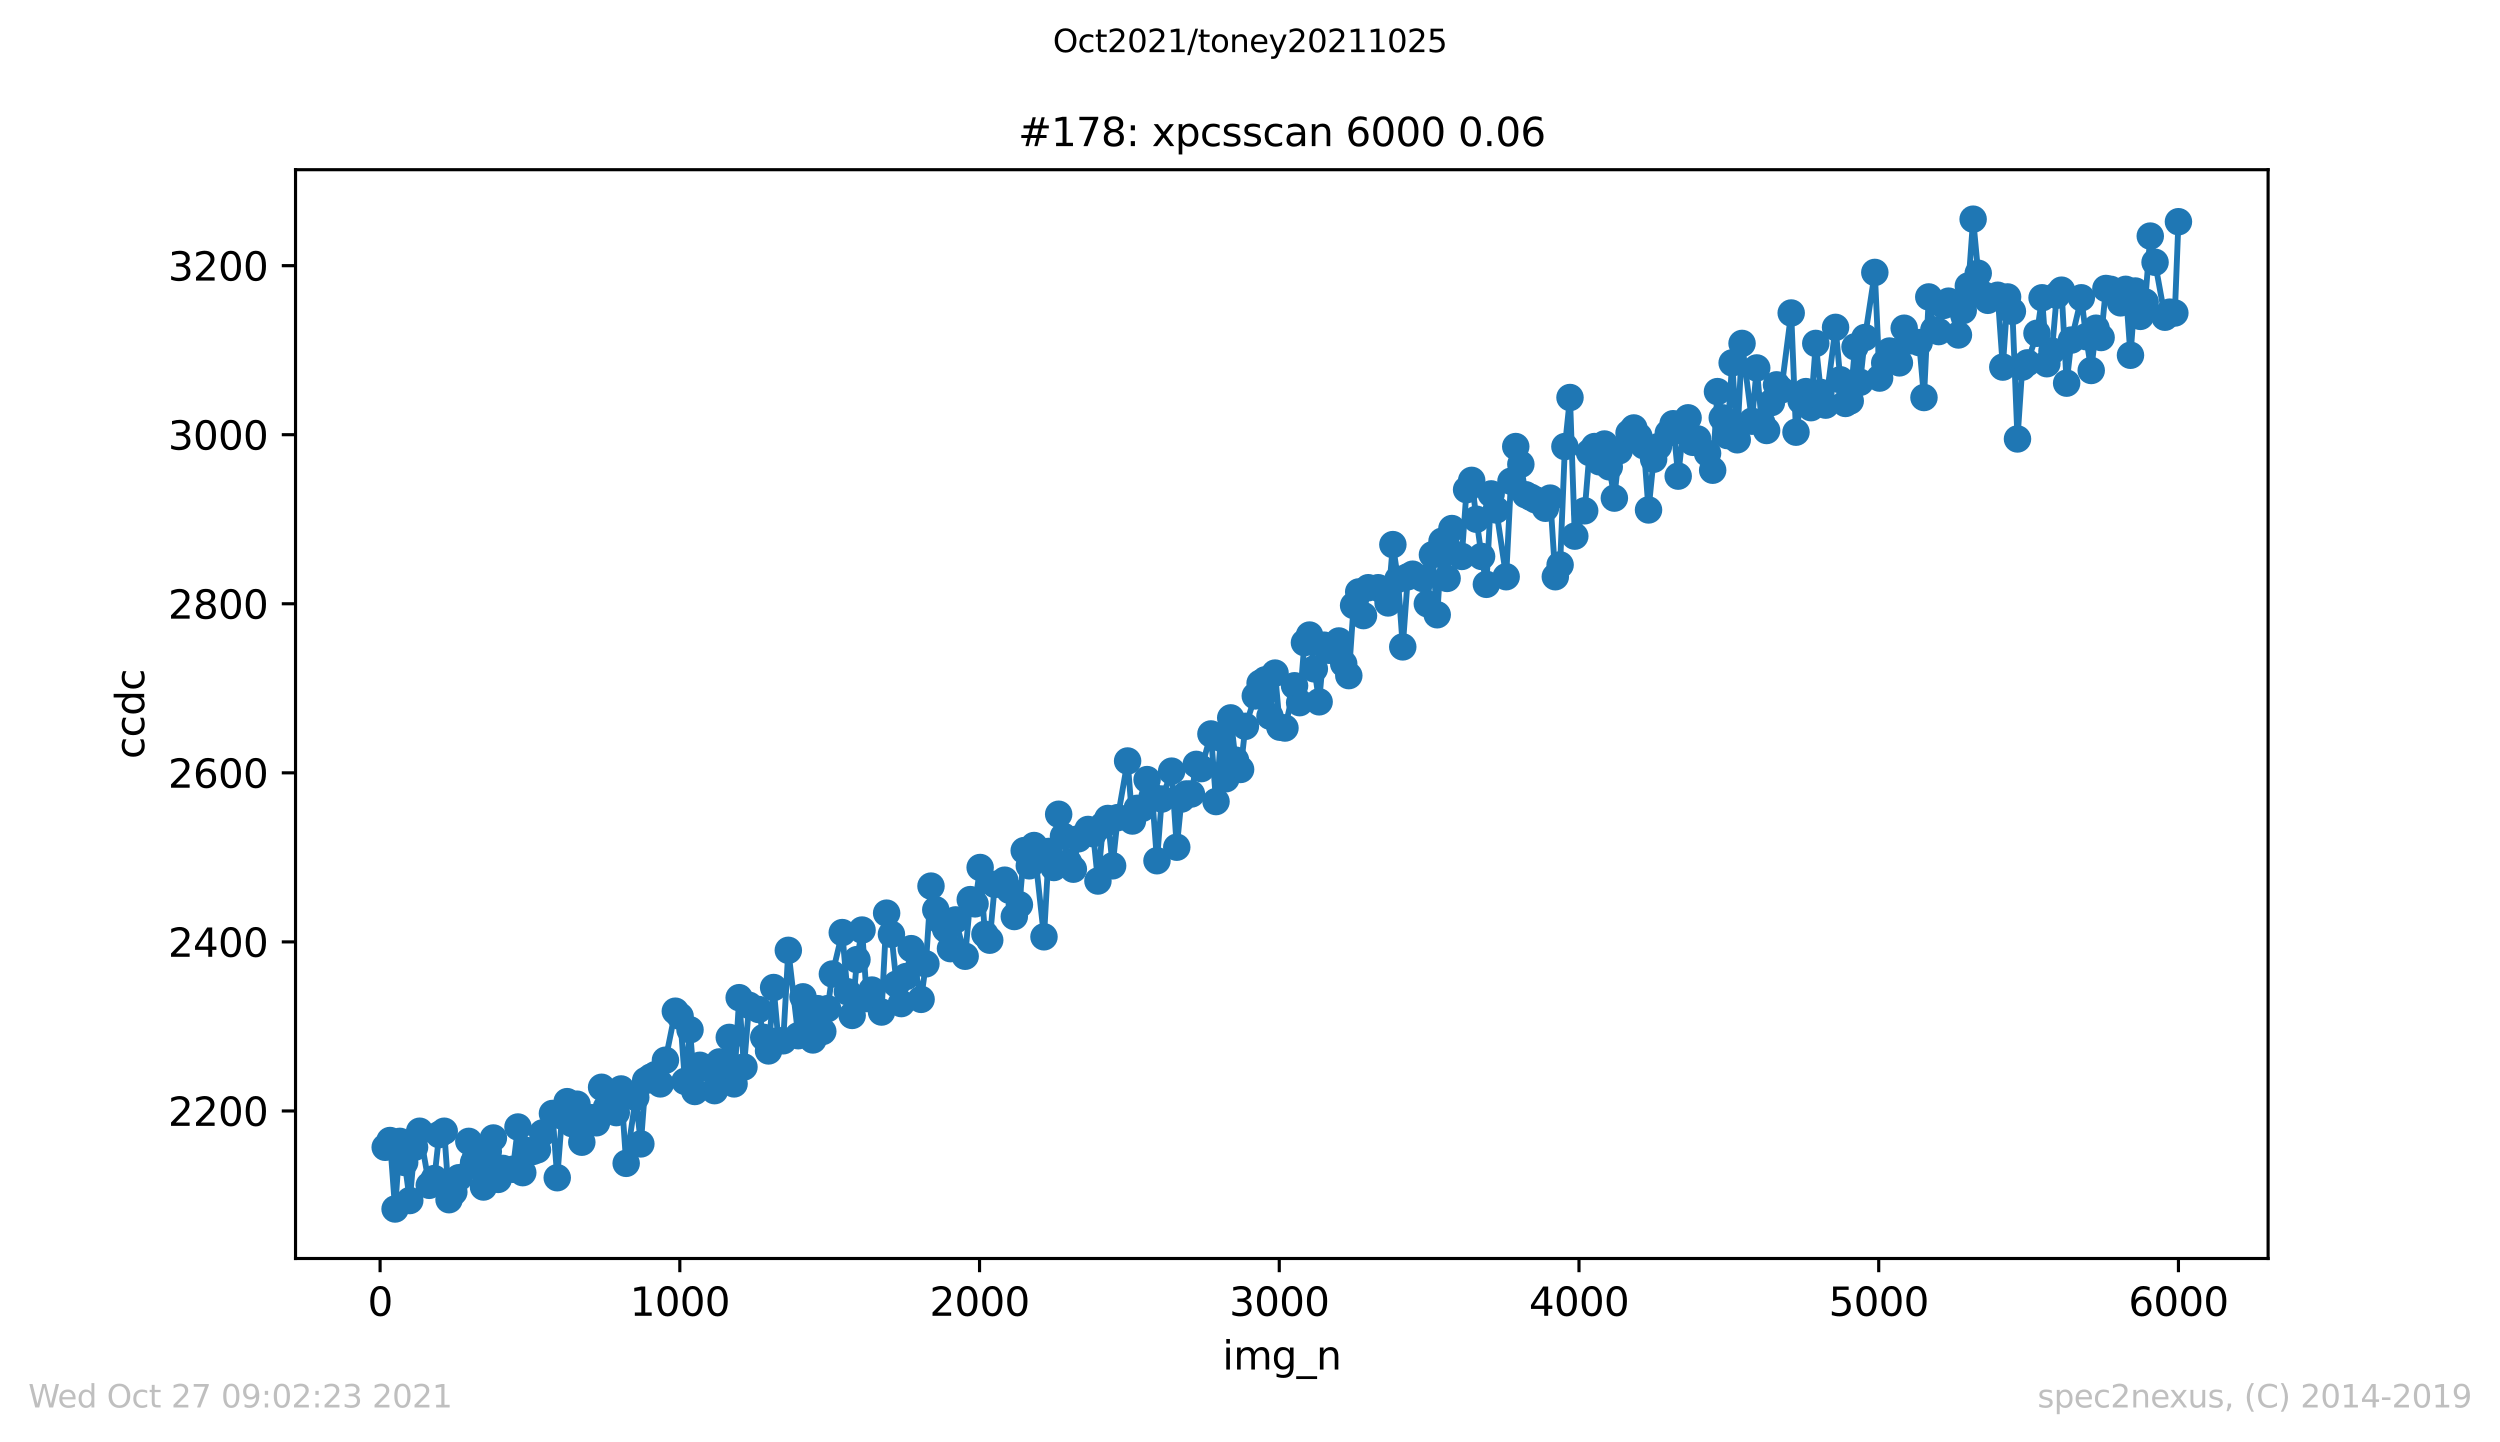 <?xml version="1.0" encoding="utf-8" standalone="no"?>
<!DOCTYPE svg PUBLIC "-//W3C//DTD SVG 1.1//EN"
  "http://www.w3.org/Graphics/SVG/1.1/DTD/svg11.dtd">
<svg height="367.2pt" version="1.1" viewBox="0 0 636.48 367.2" width="636.48pt" xmlns="http://www.w3.org/2000/svg" xmlns:xlink="http://www.w3.org/1999/xlink">
 <defs>
  <style type="text/css">*{stroke-linecap:butt;stroke-linejoin:round;}</style>
 </defs>
 <g id="figure_1">
  <g id="patch_1">
   <path d="M 0 367.2 
L 636.48 367.2 
L 636.48 0 
L 0 0 
z
" style="fill:#ffffff;"/>
  </g>
  <g id="axes_1">
   <g id="patch_2">
    <path d="M 75.24 320.4 
L 577.44 320.4 
L 577.44 43.2 
L 75.24 43.2 
z
" style="fill:#ffffff;"/>
   </g>
   <g id="matplotlib.axis_1">
    <g id="xtick_1">
     <g id="line2d_1">
      <defs>
       <path d="M 0 0 
L 0 3.5 
" id="mdd5fef3a1e" style="stroke:#000000;stroke-width:0.8;"/>
      </defs>
      <g>
       <use style="stroke:#000000;stroke-width:0.8;" x="96.77" xlink:href="#mdd5fef3a1e" y="320.4"/>
      </g>
     </g>
     <g id="text_1">
      <!-- 0 -->
      <g transform="translate(93.589 334.998)scale(0.1 -0.1)">
       <defs>
        <path d="M 2034 4250 
Q 1547 4250 1301 3770 
Q 1056 3291 1056 2328 
Q 1056 1369 1301 889 
Q 1547 409 2034 409 
Q 2525 409 2770 889 
Q 3016 1369 3016 2328 
Q 3016 3291 2770 3770 
Q 2525 4250 2034 4250 
z
M 2034 4750 
Q 2819 4750 3233 4129 
Q 3647 3509 3647 2328 
Q 3647 1150 3233 529 
Q 2819 -91 2034 -91 
Q 1250 -91 836 529 
Q 422 1150 422 2328 
Q 422 3509 836 4129 
Q 1250 4750 2034 4750 
z
" id="DejaVuSans-30" transform="scale(0.016)"/>
       </defs>
       <use xlink:href="#DejaVuSans-30"/>
      </g>
     </g>
    </g>
    <g id="xtick_2">
     <g id="line2d_2">
      <g>
       <use style="stroke:#000000;stroke-width:0.8;" x="173.077" xlink:href="#mdd5fef3a1e" y="320.4"/>
      </g>
     </g>
     <g id="text_2">
      <!-- 1000 -->
      <g transform="translate(160.352 334.998)scale(0.1 -0.1)">
       <defs>
        <path d="M 794 531 
L 1825 531 
L 1825 4091 
L 703 3866 
L 703 4441 
L 1819 4666 
L 2450 4666 
L 2450 531 
L 3481 531 
L 3481 0 
L 794 0 
L 794 531 
z
" id="DejaVuSans-31" transform="scale(0.016)"/>
       </defs>
       <use xlink:href="#DejaVuSans-31"/>
       <use x="63.623" xlink:href="#DejaVuSans-30"/>
       <use x="127.246" xlink:href="#DejaVuSans-30"/>
       <use x="190.869" xlink:href="#DejaVuSans-30"/>
      </g>
     </g>
    </g>
    <g id="xtick_3">
     <g id="line2d_3">
      <g>
       <use style="stroke:#000000;stroke-width:0.8;" x="249.384" xlink:href="#mdd5fef3a1e" y="320.4"/>
      </g>
     </g>
     <g id="text_3">
      <!-- 2000 -->
      <g transform="translate(236.659 334.998)scale(0.1 -0.1)">
       <defs>
        <path d="M 1228 531 
L 3431 531 
L 3431 0 
L 469 0 
L 469 531 
Q 828 903 1448 1529 
Q 2069 2156 2228 2338 
Q 2531 2678 2651 2914 
Q 2772 3150 2772 3378 
Q 2772 3750 2511 3984 
Q 2250 4219 1831 4219 
Q 1534 4219 1204 4116 
Q 875 4013 500 3803 
L 500 4441 
Q 881 4594 1212 4672 
Q 1544 4750 1819 4750 
Q 2544 4750 2975 4387 
Q 3406 4025 3406 3419 
Q 3406 3131 3298 2873 
Q 3191 2616 2906 2266 
Q 2828 2175 2409 1742 
Q 1991 1309 1228 531 
z
" id="DejaVuSans-32" transform="scale(0.016)"/>
       </defs>
       <use xlink:href="#DejaVuSans-32"/>
       <use x="63.623" xlink:href="#DejaVuSans-30"/>
       <use x="127.246" xlink:href="#DejaVuSans-30"/>
       <use x="190.869" xlink:href="#DejaVuSans-30"/>
      </g>
     </g>
    </g>
    <g id="xtick_4">
     <g id="line2d_4">
      <g>
       <use style="stroke:#000000;stroke-width:0.8;" x="325.691" xlink:href="#mdd5fef3a1e" y="320.4"/>
      </g>
     </g>
     <g id="text_4">
      <!-- 3000 -->
      <g transform="translate(312.966 334.998)scale(0.1 -0.1)">
       <defs>
        <path d="M 2597 2516 
Q 3050 2419 3304 2112 
Q 3559 1806 3559 1356 
Q 3559 666 3084 287 
Q 2609 -91 1734 -91 
Q 1441 -91 1130 -33 
Q 819 25 488 141 
L 488 750 
Q 750 597 1062 519 
Q 1375 441 1716 441 
Q 2309 441 2620 675 
Q 2931 909 2931 1356 
Q 2931 1769 2642 2001 
Q 2353 2234 1838 2234 
L 1294 2234 
L 1294 2753 
L 1863 2753 
Q 2328 2753 2575 2939 
Q 2822 3125 2822 3475 
Q 2822 3834 2567 4026 
Q 2313 4219 1838 4219 
Q 1578 4219 1281 4162 
Q 984 4106 628 3988 
L 628 4550 
Q 988 4650 1302 4700 
Q 1616 4750 1894 4750 
Q 2613 4750 3031 4423 
Q 3450 4097 3450 3541 
Q 3450 3153 3228 2886 
Q 3006 2619 2597 2516 
z
" id="DejaVuSans-33" transform="scale(0.016)"/>
       </defs>
       <use xlink:href="#DejaVuSans-33"/>
       <use x="63.623" xlink:href="#DejaVuSans-30"/>
       <use x="127.246" xlink:href="#DejaVuSans-30"/>
       <use x="190.869" xlink:href="#DejaVuSans-30"/>
      </g>
     </g>
    </g>
    <g id="xtick_5">
     <g id="line2d_5">
      <g>
       <use style="stroke:#000000;stroke-width:0.8;" x="401.999" xlink:href="#mdd5fef3a1e" y="320.4"/>
      </g>
     </g>
     <g id="text_5">
      <!-- 4000 -->
      <g transform="translate(389.274 334.998)scale(0.1 -0.1)">
       <defs>
        <path d="M 2419 4116 
L 825 1625 
L 2419 1625 
L 2419 4116 
z
M 2253 4666 
L 3047 4666 
L 3047 1625 
L 3713 1625 
L 3713 1100 
L 3047 1100 
L 3047 0 
L 2419 0 
L 2419 1100 
L 313 1100 
L 313 1709 
L 2253 4666 
z
" id="DejaVuSans-34" transform="scale(0.016)"/>
       </defs>
       <use xlink:href="#DejaVuSans-34"/>
       <use x="63.623" xlink:href="#DejaVuSans-30"/>
       <use x="127.246" xlink:href="#DejaVuSans-30"/>
       <use x="190.869" xlink:href="#DejaVuSans-30"/>
      </g>
     </g>
    </g>
    <g id="xtick_6">
     <g id="line2d_6">
      <g>
       <use style="stroke:#000000;stroke-width:0.8;" x="478.306" xlink:href="#mdd5fef3a1e" y="320.4"/>
      </g>
     </g>
     <g id="text_6">
      <!-- 5000 -->
      <g transform="translate(465.581 334.998)scale(0.1 -0.1)">
       <defs>
        <path d="M 691 4666 
L 3169 4666 
L 3169 4134 
L 1269 4134 
L 1269 2991 
Q 1406 3038 1543 3061 
Q 1681 3084 1819 3084 
Q 2600 3084 3056 2656 
Q 3513 2228 3513 1497 
Q 3513 744 3044 326 
Q 2575 -91 1722 -91 
Q 1428 -91 1123 -41 
Q 819 9 494 109 
L 494 744 
Q 775 591 1075 516 
Q 1375 441 1709 441 
Q 2250 441 2565 725 
Q 2881 1009 2881 1497 
Q 2881 1984 2565 2268 
Q 2250 2553 1709 2553 
Q 1456 2553 1204 2497 
Q 953 2441 691 2322 
L 691 4666 
z
" id="DejaVuSans-35" transform="scale(0.016)"/>
       </defs>
       <use xlink:href="#DejaVuSans-35"/>
       <use x="63.623" xlink:href="#DejaVuSans-30"/>
       <use x="127.246" xlink:href="#DejaVuSans-30"/>
       <use x="190.869" xlink:href="#DejaVuSans-30"/>
      </g>
     </g>
    </g>
    <g id="xtick_7">
     <g id="line2d_7">
      <g>
       <use style="stroke:#000000;stroke-width:0.8;" x="554.613" xlink:href="#mdd5fef3a1e" y="320.4"/>
      </g>
     </g>
     <g id="text_7">
      <!-- 6000 -->
      <g transform="translate(541.888 334.998)scale(0.1 -0.1)">
       <defs>
        <path d="M 2113 2584 
Q 1688 2584 1439 2293 
Q 1191 2003 1191 1497 
Q 1191 994 1439 701 
Q 1688 409 2113 409 
Q 2538 409 2786 701 
Q 3034 994 3034 1497 
Q 3034 2003 2786 2293 
Q 2538 2584 2113 2584 
z
M 3366 4563 
L 3366 3988 
Q 3128 4100 2886 4159 
Q 2644 4219 2406 4219 
Q 1781 4219 1451 3797 
Q 1122 3375 1075 2522 
Q 1259 2794 1537 2939 
Q 1816 3084 2150 3084 
Q 2853 3084 3261 2657 
Q 3669 2231 3669 1497 
Q 3669 778 3244 343 
Q 2819 -91 2113 -91 
Q 1303 -91 875 529 
Q 447 1150 447 2328 
Q 447 3434 972 4092 
Q 1497 4750 2381 4750 
Q 2619 4750 2861 4703 
Q 3103 4656 3366 4563 
z
" id="DejaVuSans-36" transform="scale(0.016)"/>
       </defs>
       <use xlink:href="#DejaVuSans-36"/>
       <use x="63.623" xlink:href="#DejaVuSans-30"/>
       <use x="127.246" xlink:href="#DejaVuSans-30"/>
       <use x="190.869" xlink:href="#DejaVuSans-30"/>
      </g>
     </g>
    </g>
    <g id="text_8">
     <!-- img_n -->
     <g transform="translate(311.238 348.677)scale(0.1 -0.1)">
      <defs>
       <path d="M 603 3500 
L 1178 3500 
L 1178 0 
L 603 0 
L 603 3500 
z
M 603 4863 
L 1178 4863 
L 1178 4134 
L 603 4134 
L 603 4863 
z
" id="DejaVuSans-69" transform="scale(0.016)"/>
       <path d="M 3328 2828 
Q 3544 3216 3844 3400 
Q 4144 3584 4550 3584 
Q 5097 3584 5394 3201 
Q 5691 2819 5691 2113 
L 5691 0 
L 5113 0 
L 5113 2094 
Q 5113 2597 4934 2840 
Q 4756 3084 4391 3084 
Q 3944 3084 3684 2787 
Q 3425 2491 3425 1978 
L 3425 0 
L 2847 0 
L 2847 2094 
Q 2847 2600 2669 2842 
Q 2491 3084 2119 3084 
Q 1678 3084 1418 2786 
Q 1159 2488 1159 1978 
L 1159 0 
L 581 0 
L 581 3500 
L 1159 3500 
L 1159 2956 
Q 1356 3278 1631 3431 
Q 1906 3584 2284 3584 
Q 2666 3584 2933 3390 
Q 3200 3197 3328 2828 
z
" id="DejaVuSans-6d" transform="scale(0.016)"/>
       <path d="M 2906 1791 
Q 2906 2416 2648 2759 
Q 2391 3103 1925 3103 
Q 1463 3103 1205 2759 
Q 947 2416 947 1791 
Q 947 1169 1205 825 
Q 1463 481 1925 481 
Q 2391 481 2648 825 
Q 2906 1169 2906 1791 
z
M 3481 434 
Q 3481 -459 3084 -895 
Q 2688 -1331 1869 -1331 
Q 1566 -1331 1297 -1286 
Q 1028 -1241 775 -1147 
L 775 -588 
Q 1028 -725 1275 -790 
Q 1522 -856 1778 -856 
Q 2344 -856 2625 -561 
Q 2906 -266 2906 331 
L 2906 616 
Q 2728 306 2450 153 
Q 2172 0 1784 0 
Q 1141 0 747 490 
Q 353 981 353 1791 
Q 353 2603 747 3093 
Q 1141 3584 1784 3584 
Q 2172 3584 2450 3431 
Q 2728 3278 2906 2969 
L 2906 3500 
L 3481 3500 
L 3481 434 
z
" id="DejaVuSans-67" transform="scale(0.016)"/>
       <path d="M 3263 -1063 
L 3263 -1509 
L -63 -1509 
L -63 -1063 
L 3263 -1063 
z
" id="DejaVuSans-5f" transform="scale(0.016)"/>
       <path d="M 3513 2113 
L 3513 0 
L 2938 0 
L 2938 2094 
Q 2938 2591 2744 2837 
Q 2550 3084 2163 3084 
Q 1697 3084 1428 2787 
Q 1159 2491 1159 1978 
L 1159 0 
L 581 0 
L 581 3500 
L 1159 3500 
L 1159 2956 
Q 1366 3272 1645 3428 
Q 1925 3584 2291 3584 
Q 2894 3584 3203 3211 
Q 3513 2838 3513 2113 
z
" id="DejaVuSans-6e" transform="scale(0.016)"/>
      </defs>
      <use xlink:href="#DejaVuSans-69"/>
      <use x="27.783" xlink:href="#DejaVuSans-6d"/>
      <use x="125.195" xlink:href="#DejaVuSans-67"/>
      <use x="188.672" xlink:href="#DejaVuSans-5f"/>
      <use x="238.672" xlink:href="#DejaVuSans-6e"/>
     </g>
    </g>
   </g>
   <g id="matplotlib.axis_2">
    <g id="ytick_1">
     <g id="line2d_8">
      <defs>
       <path d="M 0 0 
L -3.5 0 
" id="mae327581fc" style="stroke:#000000;stroke-width:0.8;"/>
      </defs>
      <g>
       <use style="stroke:#000000;stroke-width:0.8;" x="75.24" xlink:href="#mae327581fc" y="282.837"/>
      </g>
     </g>
     <g id="text_9">
      <!-- 2200 -->
      <g transform="translate(42.79 286.636)scale(0.1 -0.1)">
       <use xlink:href="#DejaVuSans-32"/>
       <use x="63.623" xlink:href="#DejaVuSans-32"/>
       <use x="127.246" xlink:href="#DejaVuSans-30"/>
       <use x="190.869" xlink:href="#DejaVuSans-30"/>
      </g>
     </g>
    </g>
    <g id="ytick_2">
     <g id="line2d_9">
      <g>
       <use style="stroke:#000000;stroke-width:0.8;" x="75.24" xlink:href="#mae327581fc" y="239.797"/>
      </g>
     </g>
     <g id="text_10">
      <!-- 2400 -->
      <g transform="translate(42.79 243.596)scale(0.1 -0.1)">
       <use xlink:href="#DejaVuSans-32"/>
       <use x="63.623" xlink:href="#DejaVuSans-34"/>
       <use x="127.246" xlink:href="#DejaVuSans-30"/>
       <use x="190.869" xlink:href="#DejaVuSans-30"/>
      </g>
     </g>
    </g>
    <g id="ytick_3">
     <g id="line2d_10">
      <g>
       <use style="stroke:#000000;stroke-width:0.8;" x="75.24" xlink:href="#mae327581fc" y="196.756"/>
      </g>
     </g>
     <g id="text_11">
      <!-- 2600 -->
      <g transform="translate(42.79 200.556)scale(0.1 -0.1)">
       <use xlink:href="#DejaVuSans-32"/>
       <use x="63.623" xlink:href="#DejaVuSans-36"/>
       <use x="127.246" xlink:href="#DejaVuSans-30"/>
       <use x="190.869" xlink:href="#DejaVuSans-30"/>
      </g>
     </g>
    </g>
    <g id="ytick_4">
     <g id="line2d_11">
      <g>
       <use style="stroke:#000000;stroke-width:0.8;" x="75.24" xlink:href="#mae327581fc" y="153.716"/>
      </g>
     </g>
     <g id="text_12">
      <!-- 2800 -->
      <g transform="translate(42.79 157.516)scale(0.1 -0.1)">
       <defs>
        <path d="M 2034 2216 
Q 1584 2216 1326 1975 
Q 1069 1734 1069 1313 
Q 1069 891 1326 650 
Q 1584 409 2034 409 
Q 2484 409 2743 651 
Q 3003 894 3003 1313 
Q 3003 1734 2745 1975 
Q 2488 2216 2034 2216 
z
M 1403 2484 
Q 997 2584 770 2862 
Q 544 3141 544 3541 
Q 544 4100 942 4425 
Q 1341 4750 2034 4750 
Q 2731 4750 3128 4425 
Q 3525 4100 3525 3541 
Q 3525 3141 3298 2862 
Q 3072 2584 2669 2484 
Q 3125 2378 3379 2068 
Q 3634 1759 3634 1313 
Q 3634 634 3220 271 
Q 2806 -91 2034 -91 
Q 1263 -91 848 271 
Q 434 634 434 1313 
Q 434 1759 690 2068 
Q 947 2378 1403 2484 
z
M 1172 3481 
Q 1172 3119 1398 2916 
Q 1625 2713 2034 2713 
Q 2441 2713 2670 2916 
Q 2900 3119 2900 3481 
Q 2900 3844 2670 4047 
Q 2441 4250 2034 4250 
Q 1625 4250 1398 4047 
Q 1172 3844 1172 3481 
z
" id="DejaVuSans-38" transform="scale(0.016)"/>
       </defs>
       <use xlink:href="#DejaVuSans-32"/>
       <use x="63.623" xlink:href="#DejaVuSans-38"/>
       <use x="127.246" xlink:href="#DejaVuSans-30"/>
       <use x="190.869" xlink:href="#DejaVuSans-30"/>
      </g>
     </g>
    </g>
    <g id="ytick_5">
     <g id="line2d_12">
      <g>
       <use style="stroke:#000000;stroke-width:0.8;" x="75.24" xlink:href="#mae327581fc" y="110.676"/>
      </g>
     </g>
     <g id="text_13">
      <!-- 3000 -->
      <g transform="translate(42.79 114.475)scale(0.1 -0.1)">
       <use xlink:href="#DejaVuSans-33"/>
       <use x="63.623" xlink:href="#DejaVuSans-30"/>
       <use x="127.246" xlink:href="#DejaVuSans-30"/>
       <use x="190.869" xlink:href="#DejaVuSans-30"/>
      </g>
     </g>
    </g>
    <g id="ytick_6">
     <g id="line2d_13">
      <g>
       <use style="stroke:#000000;stroke-width:0.8;" x="75.24" xlink:href="#mae327581fc" y="67.636"/>
      </g>
     </g>
     <g id="text_14">
      <!-- 3200 -->
      <g transform="translate(42.79 71.435)scale(0.1 -0.1)">
       <use xlink:href="#DejaVuSans-33"/>
       <use x="63.623" xlink:href="#DejaVuSans-32"/>
       <use x="127.246" xlink:href="#DejaVuSans-30"/>
       <use x="190.869" xlink:href="#DejaVuSans-30"/>
      </g>
     </g>
    </g>
    <g id="text_15">
     <!-- ccdc -->
     <g transform="translate(36.71 193.222)rotate(-90)scale(0.1 -0.1)">
      <defs>
       <path d="M 3122 3366 
L 3122 2828 
Q 2878 2963 2633 3030 
Q 2388 3097 2138 3097 
Q 1578 3097 1268 2742 
Q 959 2388 959 1747 
Q 959 1106 1268 751 
Q 1578 397 2138 397 
Q 2388 397 2633 464 
Q 2878 531 3122 666 
L 3122 134 
Q 2881 22 2623 -34 
Q 2366 -91 2075 -91 
Q 1284 -91 818 406 
Q 353 903 353 1747 
Q 353 2603 823 3093 
Q 1294 3584 2113 3584 
Q 2378 3584 2631 3529 
Q 2884 3475 3122 3366 
z
" id="DejaVuSans-63" transform="scale(0.016)"/>
       <path d="M 2906 2969 
L 2906 4863 
L 3481 4863 
L 3481 0 
L 2906 0 
L 2906 525 
Q 2725 213 2448 61 
Q 2172 -91 1784 -91 
Q 1150 -91 751 415 
Q 353 922 353 1747 
Q 353 2572 751 3078 
Q 1150 3584 1784 3584 
Q 2172 3584 2448 3432 
Q 2725 3281 2906 2969 
z
M 947 1747 
Q 947 1113 1208 752 
Q 1469 391 1925 391 
Q 2381 391 2643 752 
Q 2906 1113 2906 1747 
Q 2906 2381 2643 2742 
Q 2381 3103 1925 3103 
Q 1469 3103 1208 2742 
Q 947 2381 947 1747 
z
" id="DejaVuSans-64" transform="scale(0.016)"/>
      </defs>
      <use xlink:href="#DejaVuSans-63"/>
      <use x="54.98" xlink:href="#DejaVuSans-63"/>
      <use x="109.961" xlink:href="#DejaVuSans-64"/>
      <use x="173.438" xlink:href="#DejaVuSans-63"/>
     </g>
    </g>
   </g>
   <g id="line2d_14">
    <path clip-path="url(#p7f37f7d77a)" d="M 98.067 292.09 
L 99.288 290.369 
L 100.585 307.8 
L 101.806 290.584 
L 103.027 295.964 
L 104.324 305.648 
L 105.545 292.09 
L 106.843 288.002 
L 109.284 301.774 
L 110.582 300.053 
L 111.803 288.862 
L 113.1 288.002 
L 114.321 305.433 
L 115.542 303.496 
L 116.839 299.838 
L 119.357 290.584 
L 120.578 295.964 
L 121.799 297.04 
L 123.096 302.205 
L 124.317 293.166 
L 125.614 289.723 
L 126.835 300.268 
L 128.056 297.47 
L 130.574 297.686 
L 131.871 286.926 
L 133.092 298.546 
L 134.313 292.951 
L 135.61 293.166 
L 136.831 292.736 
L 138.129 288.432 
L 140.647 283.482 
L 141.868 299.838 
L 143.088 284.128 
L 144.386 280.47 
L 145.607 286.065 
L 146.904 281.115 
L 148.125 290.799 
L 150.643 284.558 
L 151.864 285.85 
L 153.161 276.811 
L 154.382 281.976 
L 155.603 279.394 
L 156.9 283.267 
L 158.121 277.242 
L 159.418 296.179 
L 161.86 279.394 
L 163.157 291.23 
L 164.378 275.089 
L 165.675 274.229 
L 166.896 273.583 
L 168.117 275.95 
L 169.414 269.925 
L 171.933 257.443 
L 173.153 258.734 
L 174.374 275.305 
L 175.672 262.177 
L 176.893 277.887 
L 178.19 271.216 
L 179.411 271.861 
L 181.929 277.672 
L 183.15 270.355 
L 184.447 273.798 
L 185.668 264.114 
L 186.889 275.95 
L 188.186 254 
L 189.407 271.646 
L 190.704 255.937 
L 193.146 257.013 
L 194.443 264.114 
L 195.664 267.557 
L 196.961 251.417 
L 198.182 264.975 
L 199.403 264.975 
L 200.7 241.949 
L 203.218 263.684 
L 204.439 253.785 
L 205.66 258.304 
L 206.958 264.76 
L 208.178 256.797 
L 209.476 262.608 
L 210.697 256.797 
L 211.917 247.974 
L 214.436 237.429 
L 215.733 252.493 
L 216.954 258.519 
L 218.175 244.316 
L 219.472 236.784 
L 220.693 254.215 
L 221.99 252.063 
L 224.432 257.658 
L 225.729 232.48 
L 226.95 237.86 
L 228.247 250.557 
L 229.468 255.506 
L 231.986 241.518 
L 234.504 254.43 
L 235.725 245.392 
L 237.023 225.593 
L 238.243 231.619 
L 239.464 234.417 
L 240.762 236.569 
L 241.982 241.518 
L 243.28 234.201 
L 245.722 243.455 
L 247.019 229.037 
L 248.24 230.113 
L 249.537 220.859 
L 250.758 237.86 
L 251.979 239.366 
L 253.276 225.163 
L 255.794 224.087 
L 257.015 226.669 
L 258.236 233.341 
L 259.533 230.328 
L 260.754 216.555 
L 262.051 220.429 
L 263.272 215.264 
L 265.79 238.505 
L 267.011 216.77 
L 268.308 220.859 
L 269.529 207.301 
L 270.75 212.896 
L 272.047 219.568 
L 273.268 221.289 
L 274.566 213.542 
L 277.007 211.175 
L 278.305 212.251 
L 279.526 224.302 
L 280.823 210.099 
L 282.044 208.377 
L 283.265 220.429 
L 284.562 208.162 
L 287.08 193.744 
L 288.301 209.023 
L 289.522 205.795 
L 290.819 205.795 
L 292.04 198.478 
L 293.337 202.782 
L 294.558 219.137 
L 295.779 203.428 
L 298.297 196.326 
L 299.594 215.694 
L 300.815 203.428 
L 302.036 202.136 
L 303.333 202.136 
L 304.554 194.604 
L 305.852 195.68 
L 308.293 186.857 
L 309.591 204.073 
L 310.812 187.933 
L 312.109 198.263 
L 313.33 182.768 
L 314.551 193.528 
L 315.848 195.896 
L 317.069 184.92 
L 319.587 177.173 
L 320.808 173.945 
L 322.105 173.084 
L 323.326 182.338 
L 324.623 171.363 
L 325.844 185.136 
L 327.141 185.351 
L 329.583 174.591 
L 330.88 178.895 
L 332.101 163.616 
L 333.398 161.679 
L 335.84 178.68 
L 337.137 164.261 
L 338.358 165.552 
L 340.877 163.185 
L 342.097 168.996 
L 343.395 172.008 
L 344.616 154.147 
L 345.913 150.704 
L 347.134 156.729 
L 348.355 149.627 
L 350.873 149.627 
L 352.17 150.488 
L 353.391 153.501 
L 354.612 138.652 
L 355.909 147.475 
L 357.13 164.692 
L 358.427 146.83 
L 359.648 146.184 
L 362.166 147.26 
L 363.387 153.716 
L 364.684 141.235 
L 365.905 156.514 
L 367.126 137.791 
L 368.423 147.26 
L 369.644 134.563 
L 372.162 141.665 
L 373.383 124.664 
L 374.681 122.297 
L 375.901 132.196 
L 377.199 141.665 
L 378.42 148.767 
L 379.641 125.74 
L 380.938 129.829 
L 383.456 146.83 
L 384.677 122.512 
L 385.898 113.689 
L 387.195 118.208 
L 388.416 125.955 
L 390.934 127.247 
L 393.452 129.399 
L 394.673 126.816 
L 395.97 146.83 
L 397.191 143.817 
L 398.412 113.689 
L 399.709 101.207 
L 400.93 136.5 
L 403.448 130.044 
L 404.669 115.195 
L 405.966 113.689 
L 407.187 117.563 
L 408.485 113.043 
L 409.706 118.854 
L 411.003 126.816 
L 412.224 114.765 
L 414.742 110.246 
L 415.963 108.955 
L 417.26 111.107 
L 418.481 113.474 
L 419.702 129.829 
L 420.999 116.917 
L 422.22 113.689 
L 424.738 110.246 
L 425.959 107.879 
L 427.256 121.221 
L 428.477 109.815 
L 429.774 106.372 
L 430.995 112.613 
L 432.216 111.752 
L 434.734 115.411 
L 436.031 119.715 
L 437.252 99.701 
L 438.473 106.372 
L 439.771 110.891 
L 440.991 92.384 
L 442.289 111.967 
L 443.51 87.434 
L 446.028 107.233 
L 447.249 93.675 
L 448.546 107.663 
L 449.767 109.6 
L 450.988 102.499 
L 452.285 97.979 
L 453.506 99.271 
L 456.024 79.687 
L 457.245 110.031 
L 458.542 102.068 
L 459.763 99.701 
L 461.06 103.79 
L 462.281 87.434 
L 463.578 99.916 
L 464.799 103.144 
L 467.317 83.346 
L 468.538 96.688 
L 469.836 102.714 
L 471.056 102.068 
L 472.277 88.295 
L 473.575 97.334 
L 474.795 85.928 
L 477.314 69.358 
L 478.535 96.258 
L 479.832 92.384 
L 481.053 89.371 
L 482.35 89.587 
L 483.571 92.384 
L 484.792 83.561 
L 486.089 86.789 
L 488.607 87.219 
L 489.828 101.207 
L 491.049 75.598 
L 492.346 83.991 
L 493.567 84.422 
L 494.864 77.75 
L 496.085 76.674 
L 498.603 85.282 
L 501.121 72.801 
L 502.342 55.8 
L 503.64 69.573 
L 504.86 74.953 
L 506.081 76.459 
L 508.6 75.168 
L 509.897 93.46 
L 511.118 75.598 
L 512.339 79.257 
L 513.636 111.752 
L 514.857 93.46 
L 516.154 92.384 
L 518.596 84.852 
L 519.893 75.814 
L 521.114 92.599 
L 522.411 89.371 
L 523.632 75.168 
L 524.853 73.877 
L 526.15 97.549 
L 527.371 86.574 
L 529.889 75.814 
L 531.11 85.713 
L 532.407 94.321 
L 533.628 83.561 
L 534.925 85.928 
L 536.146 73.446 
L 537.367 73.662 
L 539.885 77.105 
L 541.183 73.662 
L 542.404 90.447 
L 543.625 74.092 
L 544.922 80.548 
L 546.143 76.89 
L 547.44 60.104 
L 551.179 80.763 
L 552.4 79.472 
L 553.697 79.687 
L 554.613 56.446 
L 554.613 56.446 
" style="fill:none;stroke:#1f77b4;stroke-linecap:square;stroke-width:1.5;"/>
    <defs>
     <path d="M 0 3 
C 0.796 3 1.559 2.684 2.121 2.121 
C 2.684 1.559 3 0.796 3 0 
C 3 -0.796 2.684 -1.559 2.121 -2.121 
C 1.559 -2.684 0.796 -3 0 -3 
C -0.796 -3 -1.559 -2.684 -2.121 -2.121 
C -2.684 -1.559 -3 -0.796 -3 0 
C -3 0.796 -2.684 1.559 -2.121 2.121 
C -1.559 2.684 -0.796 3 0 3 
z
" id="m13e696cd57" style="stroke:#1f77b4;"/>
    </defs>
    <g clip-path="url(#p7f37f7d77a)">
     <use style="fill:#1f77b4;stroke:#1f77b4;" x="98.067" xlink:href="#m13e696cd57" y="292.09"/>
     <use style="fill:#1f77b4;stroke:#1f77b4;" x="99.288" xlink:href="#m13e696cd57" y="290.369"/>
     <use style="fill:#1f77b4;stroke:#1f77b4;" x="100.585" xlink:href="#m13e696cd57" y="307.8"/>
     <use style="fill:#1f77b4;stroke:#1f77b4;" x="101.806" xlink:href="#m13e696cd57" y="290.584"/>
     <use style="fill:#1f77b4;stroke:#1f77b4;" x="103.027" xlink:href="#m13e696cd57" y="295.964"/>
     <use style="fill:#1f77b4;stroke:#1f77b4;" x="104.324" xlink:href="#m13e696cd57" y="305.648"/>
     <use style="fill:#1f77b4;stroke:#1f77b4;" x="105.545" xlink:href="#m13e696cd57" y="292.09"/>
     <use style="fill:#1f77b4;stroke:#1f77b4;" x="106.843" xlink:href="#m13e696cd57" y="288.002"/>
     <use style="fill:#1f77b4;stroke:#1f77b4;" x="109.284" xlink:href="#m13e696cd57" y="301.774"/>
     <use style="fill:#1f77b4;stroke:#1f77b4;" x="110.582" xlink:href="#m13e696cd57" y="300.053"/>
     <use style="fill:#1f77b4;stroke:#1f77b4;" x="111.803" xlink:href="#m13e696cd57" y="288.862"/>
     <use style="fill:#1f77b4;stroke:#1f77b4;" x="113.1" xlink:href="#m13e696cd57" y="288.002"/>
     <use style="fill:#1f77b4;stroke:#1f77b4;" x="114.321" xlink:href="#m13e696cd57" y="305.433"/>
     <use style="fill:#1f77b4;stroke:#1f77b4;" x="115.542" xlink:href="#m13e696cd57" y="303.496"/>
     <use style="fill:#1f77b4;stroke:#1f77b4;" x="116.839" xlink:href="#m13e696cd57" y="299.838"/>
     <use style="fill:#1f77b4;stroke:#1f77b4;" x="119.357" xlink:href="#m13e696cd57" y="290.584"/>
     <use style="fill:#1f77b4;stroke:#1f77b4;" x="120.578" xlink:href="#m13e696cd57" y="295.964"/>
     <use style="fill:#1f77b4;stroke:#1f77b4;" x="121.799" xlink:href="#m13e696cd57" y="297.04"/>
     <use style="fill:#1f77b4;stroke:#1f77b4;" x="123.096" xlink:href="#m13e696cd57" y="302.205"/>
     <use style="fill:#1f77b4;stroke:#1f77b4;" x="124.317" xlink:href="#m13e696cd57" y="293.166"/>
     <use style="fill:#1f77b4;stroke:#1f77b4;" x="125.614" xlink:href="#m13e696cd57" y="289.723"/>
     <use style="fill:#1f77b4;stroke:#1f77b4;" x="126.835" xlink:href="#m13e696cd57" y="300.268"/>
     <use style="fill:#1f77b4;stroke:#1f77b4;" x="128.056" xlink:href="#m13e696cd57" y="297.47"/>
     <use style="fill:#1f77b4;stroke:#1f77b4;" x="130.574" xlink:href="#m13e696cd57" y="297.686"/>
     <use style="fill:#1f77b4;stroke:#1f77b4;" x="131.871" xlink:href="#m13e696cd57" y="286.926"/>
     <use style="fill:#1f77b4;stroke:#1f77b4;" x="133.092" xlink:href="#m13e696cd57" y="298.546"/>
     <use style="fill:#1f77b4;stroke:#1f77b4;" x="134.313" xlink:href="#m13e696cd57" y="292.951"/>
     <use style="fill:#1f77b4;stroke:#1f77b4;" x="135.61" xlink:href="#m13e696cd57" y="293.166"/>
     <use style="fill:#1f77b4;stroke:#1f77b4;" x="136.831" xlink:href="#m13e696cd57" y="292.736"/>
     <use style="fill:#1f77b4;stroke:#1f77b4;" x="138.129" xlink:href="#m13e696cd57" y="288.432"/>
     <use style="fill:#1f77b4;stroke:#1f77b4;" x="140.647" xlink:href="#m13e696cd57" y="283.482"/>
     <use style="fill:#1f77b4;stroke:#1f77b4;" x="141.868" xlink:href="#m13e696cd57" y="299.838"/>
     <use style="fill:#1f77b4;stroke:#1f77b4;" x="143.088" xlink:href="#m13e696cd57" y="284.128"/>
     <use style="fill:#1f77b4;stroke:#1f77b4;" x="144.386" xlink:href="#m13e696cd57" y="280.47"/>
     <use style="fill:#1f77b4;stroke:#1f77b4;" x="145.607" xlink:href="#m13e696cd57" y="286.065"/>
     <use style="fill:#1f77b4;stroke:#1f77b4;" x="146.904" xlink:href="#m13e696cd57" y="281.115"/>
     <use style="fill:#1f77b4;stroke:#1f77b4;" x="148.125" xlink:href="#m13e696cd57" y="290.799"/>
     <use style="fill:#1f77b4;stroke:#1f77b4;" x="150.643" xlink:href="#m13e696cd57" y="284.558"/>
     <use style="fill:#1f77b4;stroke:#1f77b4;" x="151.864" xlink:href="#m13e696cd57" y="285.85"/>
     <use style="fill:#1f77b4;stroke:#1f77b4;" x="153.161" xlink:href="#m13e696cd57" y="276.811"/>
     <use style="fill:#1f77b4;stroke:#1f77b4;" x="154.382" xlink:href="#m13e696cd57" y="281.976"/>
     <use style="fill:#1f77b4;stroke:#1f77b4;" x="155.603" xlink:href="#m13e696cd57" y="279.394"/>
     <use style="fill:#1f77b4;stroke:#1f77b4;" x="156.9" xlink:href="#m13e696cd57" y="283.267"/>
     <use style="fill:#1f77b4;stroke:#1f77b4;" x="158.121" xlink:href="#m13e696cd57" y="277.242"/>
     <use style="fill:#1f77b4;stroke:#1f77b4;" x="159.418" xlink:href="#m13e696cd57" y="296.179"/>
     <use style="fill:#1f77b4;stroke:#1f77b4;" x="161.86" xlink:href="#m13e696cd57" y="279.394"/>
     <use style="fill:#1f77b4;stroke:#1f77b4;" x="163.157" xlink:href="#m13e696cd57" y="291.23"/>
     <use style="fill:#1f77b4;stroke:#1f77b4;" x="164.378" xlink:href="#m13e696cd57" y="275.089"/>
     <use style="fill:#1f77b4;stroke:#1f77b4;" x="165.675" xlink:href="#m13e696cd57" y="274.229"/>
     <use style="fill:#1f77b4;stroke:#1f77b4;" x="166.896" xlink:href="#m13e696cd57" y="273.583"/>
     <use style="fill:#1f77b4;stroke:#1f77b4;" x="168.117" xlink:href="#m13e696cd57" y="275.95"/>
     <use style="fill:#1f77b4;stroke:#1f77b4;" x="169.414" xlink:href="#m13e696cd57" y="269.925"/>
     <use style="fill:#1f77b4;stroke:#1f77b4;" x="171.933" xlink:href="#m13e696cd57" y="257.443"/>
     <use style="fill:#1f77b4;stroke:#1f77b4;" x="173.153" xlink:href="#m13e696cd57" y="258.734"/>
     <use style="fill:#1f77b4;stroke:#1f77b4;" x="174.374" xlink:href="#m13e696cd57" y="275.305"/>
     <use style="fill:#1f77b4;stroke:#1f77b4;" x="175.672" xlink:href="#m13e696cd57" y="262.177"/>
     <use style="fill:#1f77b4;stroke:#1f77b4;" x="176.893" xlink:href="#m13e696cd57" y="277.887"/>
     <use style="fill:#1f77b4;stroke:#1f77b4;" x="178.19" xlink:href="#m13e696cd57" y="271.216"/>
     <use style="fill:#1f77b4;stroke:#1f77b4;" x="179.411" xlink:href="#m13e696cd57" y="271.861"/>
     <use style="fill:#1f77b4;stroke:#1f77b4;" x="181.929" xlink:href="#m13e696cd57" y="277.672"/>
     <use style="fill:#1f77b4;stroke:#1f77b4;" x="183.15" xlink:href="#m13e696cd57" y="270.355"/>
     <use style="fill:#1f77b4;stroke:#1f77b4;" x="184.447" xlink:href="#m13e696cd57" y="273.798"/>
     <use style="fill:#1f77b4;stroke:#1f77b4;" x="185.668" xlink:href="#m13e696cd57" y="264.114"/>
     <use style="fill:#1f77b4;stroke:#1f77b4;" x="186.889" xlink:href="#m13e696cd57" y="275.95"/>
     <use style="fill:#1f77b4;stroke:#1f77b4;" x="188.186" xlink:href="#m13e696cd57" y="254"/>
     <use style="fill:#1f77b4;stroke:#1f77b4;" x="189.407" xlink:href="#m13e696cd57" y="271.646"/>
     <use style="fill:#1f77b4;stroke:#1f77b4;" x="190.704" xlink:href="#m13e696cd57" y="255.937"/>
     <use style="fill:#1f77b4;stroke:#1f77b4;" x="193.146" xlink:href="#m13e696cd57" y="257.013"/>
     <use style="fill:#1f77b4;stroke:#1f77b4;" x="194.443" xlink:href="#m13e696cd57" y="264.114"/>
     <use style="fill:#1f77b4;stroke:#1f77b4;" x="195.664" xlink:href="#m13e696cd57" y="267.557"/>
     <use style="fill:#1f77b4;stroke:#1f77b4;" x="196.961" xlink:href="#m13e696cd57" y="251.417"/>
     <use style="fill:#1f77b4;stroke:#1f77b4;" x="198.182" xlink:href="#m13e696cd57" y="264.975"/>
     <use style="fill:#1f77b4;stroke:#1f77b4;" x="199.403" xlink:href="#m13e696cd57" y="264.975"/>
     <use style="fill:#1f77b4;stroke:#1f77b4;" x="200.7" xlink:href="#m13e696cd57" y="241.949"/>
     <use style="fill:#1f77b4;stroke:#1f77b4;" x="203.218" xlink:href="#m13e696cd57" y="263.684"/>
     <use style="fill:#1f77b4;stroke:#1f77b4;" x="204.439" xlink:href="#m13e696cd57" y="253.785"/>
     <use style="fill:#1f77b4;stroke:#1f77b4;" x="205.66" xlink:href="#m13e696cd57" y="258.304"/>
     <use style="fill:#1f77b4;stroke:#1f77b4;" x="206.958" xlink:href="#m13e696cd57" y="264.76"/>
     <use style="fill:#1f77b4;stroke:#1f77b4;" x="208.178" xlink:href="#m13e696cd57" y="256.797"/>
     <use style="fill:#1f77b4;stroke:#1f77b4;" x="209.476" xlink:href="#m13e696cd57" y="262.608"/>
     <use style="fill:#1f77b4;stroke:#1f77b4;" x="210.697" xlink:href="#m13e696cd57" y="256.797"/>
     <use style="fill:#1f77b4;stroke:#1f77b4;" x="211.917" xlink:href="#m13e696cd57" y="247.974"/>
     <use style="fill:#1f77b4;stroke:#1f77b4;" x="214.436" xlink:href="#m13e696cd57" y="237.429"/>
     <use style="fill:#1f77b4;stroke:#1f77b4;" x="215.733" xlink:href="#m13e696cd57" y="252.493"/>
     <use style="fill:#1f77b4;stroke:#1f77b4;" x="216.954" xlink:href="#m13e696cd57" y="258.519"/>
     <use style="fill:#1f77b4;stroke:#1f77b4;" x="218.175" xlink:href="#m13e696cd57" y="244.316"/>
     <use style="fill:#1f77b4;stroke:#1f77b4;" x="219.472" xlink:href="#m13e696cd57" y="236.784"/>
     <use style="fill:#1f77b4;stroke:#1f77b4;" x="220.693" xlink:href="#m13e696cd57" y="254.215"/>
     <use style="fill:#1f77b4;stroke:#1f77b4;" x="221.99" xlink:href="#m13e696cd57" y="252.063"/>
     <use style="fill:#1f77b4;stroke:#1f77b4;" x="224.432" xlink:href="#m13e696cd57" y="257.658"/>
     <use style="fill:#1f77b4;stroke:#1f77b4;" x="225.729" xlink:href="#m13e696cd57" y="232.48"/>
     <use style="fill:#1f77b4;stroke:#1f77b4;" x="226.95" xlink:href="#m13e696cd57" y="237.86"/>
     <use style="fill:#1f77b4;stroke:#1f77b4;" x="228.247" xlink:href="#m13e696cd57" y="250.557"/>
     <use style="fill:#1f77b4;stroke:#1f77b4;" x="229.468" xlink:href="#m13e696cd57" y="255.506"/>
     <use style="fill:#1f77b4;stroke:#1f77b4;" x="230.689" xlink:href="#m13e696cd57" y="248.62"/>
     <use style="fill:#1f77b4;stroke:#1f77b4;" x="231.986" xlink:href="#m13e696cd57" y="241.518"/>
     <use style="fill:#1f77b4;stroke:#1f77b4;" x="234.504" xlink:href="#m13e696cd57" y="254.43"/>
     <use style="fill:#1f77b4;stroke:#1f77b4;" x="235.725" xlink:href="#m13e696cd57" y="245.392"/>
     <use style="fill:#1f77b4;stroke:#1f77b4;" x="237.023" xlink:href="#m13e696cd57" y="225.593"/>
     <use style="fill:#1f77b4;stroke:#1f77b4;" x="238.243" xlink:href="#m13e696cd57" y="231.619"/>
     <use style="fill:#1f77b4;stroke:#1f77b4;" x="239.464" xlink:href="#m13e696cd57" y="234.417"/>
     <use style="fill:#1f77b4;stroke:#1f77b4;" x="240.762" xlink:href="#m13e696cd57" y="236.569"/>
     <use style="fill:#1f77b4;stroke:#1f77b4;" x="241.982" xlink:href="#m13e696cd57" y="241.518"/>
     <use style="fill:#1f77b4;stroke:#1f77b4;" x="243.28" xlink:href="#m13e696cd57" y="234.201"/>
     <use style="fill:#1f77b4;stroke:#1f77b4;" x="245.722" xlink:href="#m13e696cd57" y="243.455"/>
     <use style="fill:#1f77b4;stroke:#1f77b4;" x="247.019" xlink:href="#m13e696cd57" y="229.037"/>
     <use style="fill:#1f77b4;stroke:#1f77b4;" x="248.24" xlink:href="#m13e696cd57" y="230.113"/>
     <use style="fill:#1f77b4;stroke:#1f77b4;" x="249.537" xlink:href="#m13e696cd57" y="220.859"/>
     <use style="fill:#1f77b4;stroke:#1f77b4;" x="250.758" xlink:href="#m13e696cd57" y="237.86"/>
     <use style="fill:#1f77b4;stroke:#1f77b4;" x="251.979" xlink:href="#m13e696cd57" y="239.366"/>
     <use style="fill:#1f77b4;stroke:#1f77b4;" x="253.276" xlink:href="#m13e696cd57" y="225.163"/>
     <use style="fill:#1f77b4;stroke:#1f77b4;" x="255.794" xlink:href="#m13e696cd57" y="224.087"/>
     <use style="fill:#1f77b4;stroke:#1f77b4;" x="257.015" xlink:href="#m13e696cd57" y="226.669"/>
     <use style="fill:#1f77b4;stroke:#1f77b4;" x="258.236" xlink:href="#m13e696cd57" y="233.341"/>
     <use style="fill:#1f77b4;stroke:#1f77b4;" x="259.533" xlink:href="#m13e696cd57" y="230.328"/>
     <use style="fill:#1f77b4;stroke:#1f77b4;" x="260.754" xlink:href="#m13e696cd57" y="216.555"/>
     <use style="fill:#1f77b4;stroke:#1f77b4;" x="262.051" xlink:href="#m13e696cd57" y="220.429"/>
     <use style="fill:#1f77b4;stroke:#1f77b4;" x="263.272" xlink:href="#m13e696cd57" y="215.264"/>
     <use style="fill:#1f77b4;stroke:#1f77b4;" x="265.79" xlink:href="#m13e696cd57" y="238.505"/>
     <use style="fill:#1f77b4;stroke:#1f77b4;" x="267.011" xlink:href="#m13e696cd57" y="216.77"/>
     <use style="fill:#1f77b4;stroke:#1f77b4;" x="268.308" xlink:href="#m13e696cd57" y="220.859"/>
     <use style="fill:#1f77b4;stroke:#1f77b4;" x="269.529" xlink:href="#m13e696cd57" y="207.301"/>
     <use style="fill:#1f77b4;stroke:#1f77b4;" x="270.75" xlink:href="#m13e696cd57" y="212.896"/>
     <use style="fill:#1f77b4;stroke:#1f77b4;" x="272.047" xlink:href="#m13e696cd57" y="219.568"/>
     <use style="fill:#1f77b4;stroke:#1f77b4;" x="273.268" xlink:href="#m13e696cd57" y="221.289"/>
     <use style="fill:#1f77b4;stroke:#1f77b4;" x="274.566" xlink:href="#m13e696cd57" y="213.542"/>
     <use style="fill:#1f77b4;stroke:#1f77b4;" x="277.007" xlink:href="#m13e696cd57" y="211.175"/>
     <use style="fill:#1f77b4;stroke:#1f77b4;" x="278.305" xlink:href="#m13e696cd57" y="212.251"/>
     <use style="fill:#1f77b4;stroke:#1f77b4;" x="279.526" xlink:href="#m13e696cd57" y="224.302"/>
     <use style="fill:#1f77b4;stroke:#1f77b4;" x="280.823" xlink:href="#m13e696cd57" y="210.099"/>
     <use style="fill:#1f77b4;stroke:#1f77b4;" x="282.044" xlink:href="#m13e696cd57" y="208.377"/>
     <use style="fill:#1f77b4;stroke:#1f77b4;" x="283.265" xlink:href="#m13e696cd57" y="220.429"/>
     <use style="fill:#1f77b4;stroke:#1f77b4;" x="284.562" xlink:href="#m13e696cd57" y="208.162"/>
     <use style="fill:#1f77b4;stroke:#1f77b4;" x="287.08" xlink:href="#m13e696cd57" y="193.744"/>
     <use style="fill:#1f77b4;stroke:#1f77b4;" x="288.301" xlink:href="#m13e696cd57" y="209.023"/>
     <use style="fill:#1f77b4;stroke:#1f77b4;" x="289.522" xlink:href="#m13e696cd57" y="205.795"/>
     <use style="fill:#1f77b4;stroke:#1f77b4;" x="290.819" xlink:href="#m13e696cd57" y="205.795"/>
     <use style="fill:#1f77b4;stroke:#1f77b4;" x="292.04" xlink:href="#m13e696cd57" y="198.478"/>
     <use style="fill:#1f77b4;stroke:#1f77b4;" x="293.337" xlink:href="#m13e696cd57" y="202.782"/>
     <use style="fill:#1f77b4;stroke:#1f77b4;" x="294.558" xlink:href="#m13e696cd57" y="219.137"/>
     <use style="fill:#1f77b4;stroke:#1f77b4;" x="295.779" xlink:href="#m13e696cd57" y="203.428"/>
     <use style="fill:#1f77b4;stroke:#1f77b4;" x="298.297" xlink:href="#m13e696cd57" y="196.326"/>
     <use style="fill:#1f77b4;stroke:#1f77b4;" x="299.594" xlink:href="#m13e696cd57" y="215.694"/>
     <use style="fill:#1f77b4;stroke:#1f77b4;" x="300.815" xlink:href="#m13e696cd57" y="203.428"/>
     <use style="fill:#1f77b4;stroke:#1f77b4;" x="302.036" xlink:href="#m13e696cd57" y="202.136"/>
     <use style="fill:#1f77b4;stroke:#1f77b4;" x="303.333" xlink:href="#m13e696cd57" y="202.136"/>
     <use style="fill:#1f77b4;stroke:#1f77b4;" x="304.554" xlink:href="#m13e696cd57" y="194.604"/>
     <use style="fill:#1f77b4;stroke:#1f77b4;" x="305.852" xlink:href="#m13e696cd57" y="195.68"/>
     <use style="fill:#1f77b4;stroke:#1f77b4;" x="308.293" xlink:href="#m13e696cd57" y="186.857"/>
     <use style="fill:#1f77b4;stroke:#1f77b4;" x="309.591" xlink:href="#m13e696cd57" y="204.073"/>
     <use style="fill:#1f77b4;stroke:#1f77b4;" x="310.812" xlink:href="#m13e696cd57" y="187.933"/>
     <use style="fill:#1f77b4;stroke:#1f77b4;" x="312.109" xlink:href="#m13e696cd57" y="198.263"/>
     <use style="fill:#1f77b4;stroke:#1f77b4;" x="313.33" xlink:href="#m13e696cd57" y="182.768"/>
     <use style="fill:#1f77b4;stroke:#1f77b4;" x="314.551" xlink:href="#m13e696cd57" y="193.528"/>
     <use style="fill:#1f77b4;stroke:#1f77b4;" x="315.848" xlink:href="#m13e696cd57" y="195.896"/>
     <use style="fill:#1f77b4;stroke:#1f77b4;" x="317.069" xlink:href="#m13e696cd57" y="184.92"/>
     <use style="fill:#1f77b4;stroke:#1f77b4;" x="319.587" xlink:href="#m13e696cd57" y="177.173"/>
     <use style="fill:#1f77b4;stroke:#1f77b4;" x="320.808" xlink:href="#m13e696cd57" y="173.945"/>
     <use style="fill:#1f77b4;stroke:#1f77b4;" x="322.105" xlink:href="#m13e696cd57" y="173.084"/>
     <use style="fill:#1f77b4;stroke:#1f77b4;" x="323.326" xlink:href="#m13e696cd57" y="182.338"/>
     <use style="fill:#1f77b4;stroke:#1f77b4;" x="324.623" xlink:href="#m13e696cd57" y="171.363"/>
     <use style="fill:#1f77b4;stroke:#1f77b4;" x="325.844" xlink:href="#m13e696cd57" y="185.136"/>
     <use style="fill:#1f77b4;stroke:#1f77b4;" x="327.141" xlink:href="#m13e696cd57" y="185.351"/>
     <use style="fill:#1f77b4;stroke:#1f77b4;" x="329.583" xlink:href="#m13e696cd57" y="174.591"/>
     <use style="fill:#1f77b4;stroke:#1f77b4;" x="330.88" xlink:href="#m13e696cd57" y="178.895"/>
     <use style="fill:#1f77b4;stroke:#1f77b4;" x="332.101" xlink:href="#m13e696cd57" y="163.616"/>
     <use style="fill:#1f77b4;stroke:#1f77b4;" x="333.398" xlink:href="#m13e696cd57" y="161.679"/>
     <use style="fill:#1f77b4;stroke:#1f77b4;" x="334.619" xlink:href="#m13e696cd57" y="170.287"/>
     <use style="fill:#1f77b4;stroke:#1f77b4;" x="335.84" xlink:href="#m13e696cd57" y="178.68"/>
     <use style="fill:#1f77b4;stroke:#1f77b4;" x="337.137" xlink:href="#m13e696cd57" y="164.261"/>
     <use style="fill:#1f77b4;stroke:#1f77b4;" x="338.358" xlink:href="#m13e696cd57" y="165.552"/>
     <use style="fill:#1f77b4;stroke:#1f77b4;" x="340.877" xlink:href="#m13e696cd57" y="163.185"/>
     <use style="fill:#1f77b4;stroke:#1f77b4;" x="342.097" xlink:href="#m13e696cd57" y="168.996"/>
     <use style="fill:#1f77b4;stroke:#1f77b4;" x="343.395" xlink:href="#m13e696cd57" y="172.008"/>
     <use style="fill:#1f77b4;stroke:#1f77b4;" x="344.616" xlink:href="#m13e696cd57" y="154.147"/>
     <use style="fill:#1f77b4;stroke:#1f77b4;" x="345.913" xlink:href="#m13e696cd57" y="150.704"/>
     <use style="fill:#1f77b4;stroke:#1f77b4;" x="347.134" xlink:href="#m13e696cd57" y="156.729"/>
     <use style="fill:#1f77b4;stroke:#1f77b4;" x="348.355" xlink:href="#m13e696cd57" y="149.627"/>
     <use style="fill:#1f77b4;stroke:#1f77b4;" x="350.873" xlink:href="#m13e696cd57" y="149.627"/>
     <use style="fill:#1f77b4;stroke:#1f77b4;" x="352.17" xlink:href="#m13e696cd57" y="150.488"/>
     <use style="fill:#1f77b4;stroke:#1f77b4;" x="353.391" xlink:href="#m13e696cd57" y="153.501"/>
     <use style="fill:#1f77b4;stroke:#1f77b4;" x="354.612" xlink:href="#m13e696cd57" y="138.652"/>
     <use style="fill:#1f77b4;stroke:#1f77b4;" x="355.909" xlink:href="#m13e696cd57" y="147.475"/>
     <use style="fill:#1f77b4;stroke:#1f77b4;" x="357.13" xlink:href="#m13e696cd57" y="164.692"/>
     <use style="fill:#1f77b4;stroke:#1f77b4;" x="358.427" xlink:href="#m13e696cd57" y="146.83"/>
     <use style="fill:#1f77b4;stroke:#1f77b4;" x="359.648" xlink:href="#m13e696cd57" y="146.184"/>
     <use style="fill:#1f77b4;stroke:#1f77b4;" x="362.166" xlink:href="#m13e696cd57" y="147.26"/>
     <use style="fill:#1f77b4;stroke:#1f77b4;" x="363.387" xlink:href="#m13e696cd57" y="153.716"/>
     <use style="fill:#1f77b4;stroke:#1f77b4;" x="364.684" xlink:href="#m13e696cd57" y="141.235"/>
     <use style="fill:#1f77b4;stroke:#1f77b4;" x="365.905" xlink:href="#m13e696cd57" y="156.514"/>
     <use style="fill:#1f77b4;stroke:#1f77b4;" x="367.126" xlink:href="#m13e696cd57" y="137.791"/>
     <use style="fill:#1f77b4;stroke:#1f77b4;" x="368.423" xlink:href="#m13e696cd57" y="147.26"/>
     <use style="fill:#1f77b4;stroke:#1f77b4;" x="369.644" xlink:href="#m13e696cd57" y="134.563"/>
     <use style="fill:#1f77b4;stroke:#1f77b4;" x="372.162" xlink:href="#m13e696cd57" y="141.665"/>
     <use style="fill:#1f77b4;stroke:#1f77b4;" x="373.383" xlink:href="#m13e696cd57" y="124.664"/>
     <use style="fill:#1f77b4;stroke:#1f77b4;" x="374.681" xlink:href="#m13e696cd57" y="122.297"/>
     <use style="fill:#1f77b4;stroke:#1f77b4;" x="375.901" xlink:href="#m13e696cd57" y="132.196"/>
     <use style="fill:#1f77b4;stroke:#1f77b4;" x="377.199" xlink:href="#m13e696cd57" y="141.665"/>
     <use style="fill:#1f77b4;stroke:#1f77b4;" x="378.42" xlink:href="#m13e696cd57" y="148.767"/>
     <use style="fill:#1f77b4;stroke:#1f77b4;" x="379.641" xlink:href="#m13e696cd57" y="125.74"/>
     <use style="fill:#1f77b4;stroke:#1f77b4;" x="380.938" xlink:href="#m13e696cd57" y="129.829"/>
     <use style="fill:#1f77b4;stroke:#1f77b4;" x="383.456" xlink:href="#m13e696cd57" y="146.83"/>
     <use style="fill:#1f77b4;stroke:#1f77b4;" x="384.677" xlink:href="#m13e696cd57" y="122.512"/>
     <use style="fill:#1f77b4;stroke:#1f77b4;" x="385.898" xlink:href="#m13e696cd57" y="113.689"/>
     <use style="fill:#1f77b4;stroke:#1f77b4;" x="387.195" xlink:href="#m13e696cd57" y="118.208"/>
     <use style="fill:#1f77b4;stroke:#1f77b4;" x="388.416" xlink:href="#m13e696cd57" y="125.955"/>
     <use style="fill:#1f77b4;stroke:#1f77b4;" x="389.713" xlink:href="#m13e696cd57" y="126.601"/>
     <use style="fill:#1f77b4;stroke:#1f77b4;" x="390.934" xlink:href="#m13e696cd57" y="127.247"/>
     <use style="fill:#1f77b4;stroke:#1f77b4;" x="393.452" xlink:href="#m13e696cd57" y="129.399"/>
     <use style="fill:#1f77b4;stroke:#1f77b4;" x="394.673" xlink:href="#m13e696cd57" y="126.816"/>
     <use style="fill:#1f77b4;stroke:#1f77b4;" x="395.97" xlink:href="#m13e696cd57" y="146.83"/>
     <use style="fill:#1f77b4;stroke:#1f77b4;" x="397.191" xlink:href="#m13e696cd57" y="143.817"/>
     <use style="fill:#1f77b4;stroke:#1f77b4;" x="398.412" xlink:href="#m13e696cd57" y="113.689"/>
     <use style="fill:#1f77b4;stroke:#1f77b4;" x="399.709" xlink:href="#m13e696cd57" y="101.207"/>
     <use style="fill:#1f77b4;stroke:#1f77b4;" x="400.93" xlink:href="#m13e696cd57" y="136.5"/>
     <use style="fill:#1f77b4;stroke:#1f77b4;" x="403.448" xlink:href="#m13e696cd57" y="130.044"/>
     <use style="fill:#1f77b4;stroke:#1f77b4;" x="404.669" xlink:href="#m13e696cd57" y="115.195"/>
     <use style="fill:#1f77b4;stroke:#1f77b4;" x="405.966" xlink:href="#m13e696cd57" y="113.689"/>
     <use style="fill:#1f77b4;stroke:#1f77b4;" x="407.187" xlink:href="#m13e696cd57" y="117.563"/>
     <use style="fill:#1f77b4;stroke:#1f77b4;" x="408.485" xlink:href="#m13e696cd57" y="113.043"/>
     <use style="fill:#1f77b4;stroke:#1f77b4;" x="409.706" xlink:href="#m13e696cd57" y="118.854"/>
     <use style="fill:#1f77b4;stroke:#1f77b4;" x="411.003" xlink:href="#m13e696cd57" y="126.816"/>
     <use style="fill:#1f77b4;stroke:#1f77b4;" x="412.224" xlink:href="#m13e696cd57" y="114.765"/>
     <use style="fill:#1f77b4;stroke:#1f77b4;" x="414.742" xlink:href="#m13e696cd57" y="110.246"/>
     <use style="fill:#1f77b4;stroke:#1f77b4;" x="415.963" xlink:href="#m13e696cd57" y="108.955"/>
     <use style="fill:#1f77b4;stroke:#1f77b4;" x="417.26" xlink:href="#m13e696cd57" y="111.107"/>
     <use style="fill:#1f77b4;stroke:#1f77b4;" x="418.481" xlink:href="#m13e696cd57" y="113.474"/>
     <use style="fill:#1f77b4;stroke:#1f77b4;" x="419.702" xlink:href="#m13e696cd57" y="129.829"/>
     <use style="fill:#1f77b4;stroke:#1f77b4;" x="420.999" xlink:href="#m13e696cd57" y="116.917"/>
     <use style="fill:#1f77b4;stroke:#1f77b4;" x="422.22" xlink:href="#m13e696cd57" y="113.689"/>
     <use style="fill:#1f77b4;stroke:#1f77b4;" x="424.738" xlink:href="#m13e696cd57" y="110.246"/>
     <use style="fill:#1f77b4;stroke:#1f77b4;" x="425.959" xlink:href="#m13e696cd57" y="107.879"/>
     <use style="fill:#1f77b4;stroke:#1f77b4;" x="427.256" xlink:href="#m13e696cd57" y="121.221"/>
     <use style="fill:#1f77b4;stroke:#1f77b4;" x="428.477" xlink:href="#m13e696cd57" y="109.815"/>
     <use style="fill:#1f77b4;stroke:#1f77b4;" x="429.774" xlink:href="#m13e696cd57" y="106.372"/>
     <use style="fill:#1f77b4;stroke:#1f77b4;" x="430.995" xlink:href="#m13e696cd57" y="112.613"/>
     <use style="fill:#1f77b4;stroke:#1f77b4;" x="432.216" xlink:href="#m13e696cd57" y="111.752"/>
     <use style="fill:#1f77b4;stroke:#1f77b4;" x="434.734" xlink:href="#m13e696cd57" y="115.411"/>
     <use style="fill:#1f77b4;stroke:#1f77b4;" x="436.031" xlink:href="#m13e696cd57" y="119.715"/>
     <use style="fill:#1f77b4;stroke:#1f77b4;" x="437.252" xlink:href="#m13e696cd57" y="99.701"/>
     <use style="fill:#1f77b4;stroke:#1f77b4;" x="438.473" xlink:href="#m13e696cd57" y="106.372"/>
     <use style="fill:#1f77b4;stroke:#1f77b4;" x="439.771" xlink:href="#m13e696cd57" y="110.891"/>
     <use style="fill:#1f77b4;stroke:#1f77b4;" x="440.991" xlink:href="#m13e696cd57" y="92.384"/>
     <use style="fill:#1f77b4;stroke:#1f77b4;" x="442.289" xlink:href="#m13e696cd57" y="111.967"/>
     <use style="fill:#1f77b4;stroke:#1f77b4;" x="443.51" xlink:href="#m13e696cd57" y="87.434"/>
     <use style="fill:#1f77b4;stroke:#1f77b4;" x="446.028" xlink:href="#m13e696cd57" y="107.233"/>
     <use style="fill:#1f77b4;stroke:#1f77b4;" x="447.249" xlink:href="#m13e696cd57" y="93.675"/>
     <use style="fill:#1f77b4;stroke:#1f77b4;" x="448.546" xlink:href="#m13e696cd57" y="107.663"/>
     <use style="fill:#1f77b4;stroke:#1f77b4;" x="449.767" xlink:href="#m13e696cd57" y="109.6"/>
     <use style="fill:#1f77b4;stroke:#1f77b4;" x="450.988" xlink:href="#m13e696cd57" y="102.499"/>
     <use style="fill:#1f77b4;stroke:#1f77b4;" x="452.285" xlink:href="#m13e696cd57" y="97.979"/>
     <use style="fill:#1f77b4;stroke:#1f77b4;" x="453.506" xlink:href="#m13e696cd57" y="99.271"/>
     <use style="fill:#1f77b4;stroke:#1f77b4;" x="456.024" xlink:href="#m13e696cd57" y="79.687"/>
     <use style="fill:#1f77b4;stroke:#1f77b4;" x="457.245" xlink:href="#m13e696cd57" y="110.031"/>
     <use style="fill:#1f77b4;stroke:#1f77b4;" x="458.542" xlink:href="#m13e696cd57" y="102.068"/>
     <use style="fill:#1f77b4;stroke:#1f77b4;" x="459.763" xlink:href="#m13e696cd57" y="99.701"/>
     <use style="fill:#1f77b4;stroke:#1f77b4;" x="461.06" xlink:href="#m13e696cd57" y="103.79"/>
     <use style="fill:#1f77b4;stroke:#1f77b4;" x="462.281" xlink:href="#m13e696cd57" y="87.434"/>
     <use style="fill:#1f77b4;stroke:#1f77b4;" x="463.578" xlink:href="#m13e696cd57" y="99.916"/>
     <use style="fill:#1f77b4;stroke:#1f77b4;" x="464.799" xlink:href="#m13e696cd57" y="103.144"/>
     <use style="fill:#1f77b4;stroke:#1f77b4;" x="467.317" xlink:href="#m13e696cd57" y="83.346"/>
     <use style="fill:#1f77b4;stroke:#1f77b4;" x="468.538" xlink:href="#m13e696cd57" y="96.688"/>
     <use style="fill:#1f77b4;stroke:#1f77b4;" x="469.836" xlink:href="#m13e696cd57" y="102.714"/>
     <use style="fill:#1f77b4;stroke:#1f77b4;" x="471.056" xlink:href="#m13e696cd57" y="102.068"/>
     <use style="fill:#1f77b4;stroke:#1f77b4;" x="472.277" xlink:href="#m13e696cd57" y="88.295"/>
     <use style="fill:#1f77b4;stroke:#1f77b4;" x="473.575" xlink:href="#m13e696cd57" y="97.334"/>
     <use style="fill:#1f77b4;stroke:#1f77b4;" x="474.795" xlink:href="#m13e696cd57" y="85.928"/>
     <use style="fill:#1f77b4;stroke:#1f77b4;" x="477.314" xlink:href="#m13e696cd57" y="69.358"/>
     <use style="fill:#1f77b4;stroke:#1f77b4;" x="478.535" xlink:href="#m13e696cd57" y="96.258"/>
     <use style="fill:#1f77b4;stroke:#1f77b4;" x="479.832" xlink:href="#m13e696cd57" y="92.384"/>
     <use style="fill:#1f77b4;stroke:#1f77b4;" x="481.053" xlink:href="#m13e696cd57" y="89.371"/>
     <use style="fill:#1f77b4;stroke:#1f77b4;" x="482.35" xlink:href="#m13e696cd57" y="89.587"/>
     <use style="fill:#1f77b4;stroke:#1f77b4;" x="483.571" xlink:href="#m13e696cd57" y="92.384"/>
     <use style="fill:#1f77b4;stroke:#1f77b4;" x="484.792" xlink:href="#m13e696cd57" y="83.561"/>
     <use style="fill:#1f77b4;stroke:#1f77b4;" x="486.089" xlink:href="#m13e696cd57" y="86.789"/>
     <use style="fill:#1f77b4;stroke:#1f77b4;" x="488.607" xlink:href="#m13e696cd57" y="87.219"/>
     <use style="fill:#1f77b4;stroke:#1f77b4;" x="489.828" xlink:href="#m13e696cd57" y="101.207"/>
     <use style="fill:#1f77b4;stroke:#1f77b4;" x="491.049" xlink:href="#m13e696cd57" y="75.598"/>
     <use style="fill:#1f77b4;stroke:#1f77b4;" x="492.346" xlink:href="#m13e696cd57" y="83.991"/>
     <use style="fill:#1f77b4;stroke:#1f77b4;" x="493.567" xlink:href="#m13e696cd57" y="84.422"/>
     <use style="fill:#1f77b4;stroke:#1f77b4;" x="494.864" xlink:href="#m13e696cd57" y="77.75"/>
     <use style="fill:#1f77b4;stroke:#1f77b4;" x="496.085" xlink:href="#m13e696cd57" y="76.674"/>
     <use style="fill:#1f77b4;stroke:#1f77b4;" x="498.603" xlink:href="#m13e696cd57" y="85.282"/>
     <use style="fill:#1f77b4;stroke:#1f77b4;" x="499.824" xlink:href="#m13e696cd57" y="79.042"/>
     <use style="fill:#1f77b4;stroke:#1f77b4;" x="501.121" xlink:href="#m13e696cd57" y="72.801"/>
     <use style="fill:#1f77b4;stroke:#1f77b4;" x="502.342" xlink:href="#m13e696cd57" y="55.8"/>
     <use style="fill:#1f77b4;stroke:#1f77b4;" x="503.64" xlink:href="#m13e696cd57" y="69.573"/>
     <use style="fill:#1f77b4;stroke:#1f77b4;" x="504.86" xlink:href="#m13e696cd57" y="74.953"/>
     <use style="fill:#1f77b4;stroke:#1f77b4;" x="506.081" xlink:href="#m13e696cd57" y="76.459"/>
     <use style="fill:#1f77b4;stroke:#1f77b4;" x="508.6" xlink:href="#m13e696cd57" y="75.168"/>
     <use style="fill:#1f77b4;stroke:#1f77b4;" x="509.897" xlink:href="#m13e696cd57" y="93.46"/>
     <use style="fill:#1f77b4;stroke:#1f77b4;" x="511.118" xlink:href="#m13e696cd57" y="75.598"/>
     <use style="fill:#1f77b4;stroke:#1f77b4;" x="512.339" xlink:href="#m13e696cd57" y="79.257"/>
     <use style="fill:#1f77b4;stroke:#1f77b4;" x="513.636" xlink:href="#m13e696cd57" y="111.752"/>
     <use style="fill:#1f77b4;stroke:#1f77b4;" x="514.857" xlink:href="#m13e696cd57" y="93.46"/>
     <use style="fill:#1f77b4;stroke:#1f77b4;" x="516.154" xlink:href="#m13e696cd57" y="92.384"/>
     <use style="fill:#1f77b4;stroke:#1f77b4;" x="518.596" xlink:href="#m13e696cd57" y="84.852"/>
     <use style="fill:#1f77b4;stroke:#1f77b4;" x="519.893" xlink:href="#m13e696cd57" y="75.814"/>
     <use style="fill:#1f77b4;stroke:#1f77b4;" x="521.114" xlink:href="#m13e696cd57" y="92.599"/>
     <use style="fill:#1f77b4;stroke:#1f77b4;" x="522.411" xlink:href="#m13e696cd57" y="89.371"/>
     <use style="fill:#1f77b4;stroke:#1f77b4;" x="523.632" xlink:href="#m13e696cd57" y="75.168"/>
     <use style="fill:#1f77b4;stroke:#1f77b4;" x="524.853" xlink:href="#m13e696cd57" y="73.877"/>
     <use style="fill:#1f77b4;stroke:#1f77b4;" x="526.15" xlink:href="#m13e696cd57" y="97.549"/>
     <use style="fill:#1f77b4;stroke:#1f77b4;" x="527.371" xlink:href="#m13e696cd57" y="86.574"/>
     <use style="fill:#1f77b4;stroke:#1f77b4;" x="529.889" xlink:href="#m13e696cd57" y="75.814"/>
     <use style="fill:#1f77b4;stroke:#1f77b4;" x="531.11" xlink:href="#m13e696cd57" y="85.713"/>
     <use style="fill:#1f77b4;stroke:#1f77b4;" x="532.407" xlink:href="#m13e696cd57" y="94.321"/>
     <use style="fill:#1f77b4;stroke:#1f77b4;" x="533.628" xlink:href="#m13e696cd57" y="83.561"/>
     <use style="fill:#1f77b4;stroke:#1f77b4;" x="534.925" xlink:href="#m13e696cd57" y="85.928"/>
     <use style="fill:#1f77b4;stroke:#1f77b4;" x="536.146" xlink:href="#m13e696cd57" y="73.446"/>
     <use style="fill:#1f77b4;stroke:#1f77b4;" x="537.367" xlink:href="#m13e696cd57" y="73.662"/>
     <use style="fill:#1f77b4;stroke:#1f77b4;" x="539.885" xlink:href="#m13e696cd57" y="77.105"/>
     <use style="fill:#1f77b4;stroke:#1f77b4;" x="541.183" xlink:href="#m13e696cd57" y="73.662"/>
     <use style="fill:#1f77b4;stroke:#1f77b4;" x="542.404" xlink:href="#m13e696cd57" y="90.447"/>
     <use style="fill:#1f77b4;stroke:#1f77b4;" x="543.625" xlink:href="#m13e696cd57" y="74.092"/>
     <use style="fill:#1f77b4;stroke:#1f77b4;" x="544.922" xlink:href="#m13e696cd57" y="80.548"/>
     <use style="fill:#1f77b4;stroke:#1f77b4;" x="546.143" xlink:href="#m13e696cd57" y="76.89"/>
     <use style="fill:#1f77b4;stroke:#1f77b4;" x="547.44" xlink:href="#m13e696cd57" y="60.104"/>
     <use style="fill:#1f77b4;stroke:#1f77b4;" x="548.661" xlink:href="#m13e696cd57" y="66.775"/>
     <use style="fill:#1f77b4;stroke:#1f77b4;" x="551.179" xlink:href="#m13e696cd57" y="80.763"/>
     <use style="fill:#1f77b4;stroke:#1f77b4;" x="552.4" xlink:href="#m13e696cd57" y="79.472"/>
     <use style="fill:#1f77b4;stroke:#1f77b4;" x="553.697" xlink:href="#m13e696cd57" y="79.687"/>
     <use style="fill:#1f77b4;stroke:#1f77b4;" x="554.613" xlink:href="#m13e696cd57" y="56.446"/>
    </g>
   </g>
   <g id="patch_3">
    <path d="M 75.24 320.4 
L 75.24 43.2 
" style="fill:none;stroke:#000000;stroke-linecap:square;stroke-linejoin:miter;stroke-width:0.8;"/>
   </g>
   <g id="patch_4">
    <path d="M 577.44 320.4 
L 577.44 43.2 
" style="fill:none;stroke:#000000;stroke-linecap:square;stroke-linejoin:miter;stroke-width:0.8;"/>
   </g>
   <g id="patch_5">
    <path d="M 75.24 320.4 
L 577.44 320.4 
" style="fill:none;stroke:#000000;stroke-linecap:square;stroke-linejoin:miter;stroke-width:0.8;"/>
   </g>
   <g id="patch_6">
    <path d="M 75.24 43.2 
L 577.44 43.2 
" style="fill:none;stroke:#000000;stroke-linecap:square;stroke-linejoin:miter;stroke-width:0.8;"/>
   </g>
   <g id="text_16">
    <!-- #178: xpcsscan 6000 0.06 -->
    <g transform="translate(259.223 37.2)scale(0.1 -0.1)">
     <defs>
      <path d="M 3272 2816 
L 2363 2816 
L 2100 1772 
L 3016 1772 
L 3272 2816 
z
M 2803 4594 
L 2478 3297 
L 3391 3297 
L 3719 4594 
L 4219 4594 
L 3897 3297 
L 4872 3297 
L 4872 2816 
L 3775 2816 
L 3519 1772 
L 4513 1772 
L 4513 1294 
L 3397 1294 
L 3072 0 
L 2572 0 
L 2894 1294 
L 1978 1294 
L 1656 0 
L 1153 0 
L 1478 1294 
L 494 1294 
L 494 1772 
L 1594 1772 
L 1856 2816 
L 850 2816 
L 850 3297 
L 1978 3297 
L 2297 4594 
L 2803 4594 
z
" id="DejaVuSans-23" transform="scale(0.016)"/>
      <path d="M 525 4666 
L 3525 4666 
L 3525 4397 
L 1831 0 
L 1172 0 
L 2766 4134 
L 525 4134 
L 525 4666 
z
" id="DejaVuSans-37" transform="scale(0.016)"/>
      <path d="M 750 794 
L 1409 794 
L 1409 0 
L 750 0 
L 750 794 
z
M 750 3309 
L 1409 3309 
L 1409 2516 
L 750 2516 
L 750 3309 
z
" id="DejaVuSans-3a" transform="scale(0.016)"/>
      <path id="DejaVuSans-20" transform="scale(0.016)"/>
      <path d="M 3513 3500 
L 2247 1797 
L 3578 0 
L 2900 0 
L 1881 1375 
L 863 0 
L 184 0 
L 1544 1831 
L 300 3500 
L 978 3500 
L 1906 2253 
L 2834 3500 
L 3513 3500 
z
" id="DejaVuSans-78" transform="scale(0.016)"/>
      <path d="M 1159 525 
L 1159 -1331 
L 581 -1331 
L 581 3500 
L 1159 3500 
L 1159 2969 
Q 1341 3281 1617 3432 
Q 1894 3584 2278 3584 
Q 2916 3584 3314 3078 
Q 3713 2572 3713 1747 
Q 3713 922 3314 415 
Q 2916 -91 2278 -91 
Q 1894 -91 1617 61 
Q 1341 213 1159 525 
z
M 3116 1747 
Q 3116 2381 2855 2742 
Q 2594 3103 2138 3103 
Q 1681 3103 1420 2742 
Q 1159 2381 1159 1747 
Q 1159 1113 1420 752 
Q 1681 391 2138 391 
Q 2594 391 2855 752 
Q 3116 1113 3116 1747 
z
" id="DejaVuSans-70" transform="scale(0.016)"/>
      <path d="M 2834 3397 
L 2834 2853 
Q 2591 2978 2328 3040 
Q 2066 3103 1784 3103 
Q 1356 3103 1142 2972 
Q 928 2841 928 2578 
Q 928 2378 1081 2264 
Q 1234 2150 1697 2047 
L 1894 2003 
Q 2506 1872 2764 1633 
Q 3022 1394 3022 966 
Q 3022 478 2636 193 
Q 2250 -91 1575 -91 
Q 1294 -91 989 -36 
Q 684 19 347 128 
L 347 722 
Q 666 556 975 473 
Q 1284 391 1588 391 
Q 1994 391 2212 530 
Q 2431 669 2431 922 
Q 2431 1156 2273 1281 
Q 2116 1406 1581 1522 
L 1381 1569 
Q 847 1681 609 1914 
Q 372 2147 372 2553 
Q 372 3047 722 3315 
Q 1072 3584 1716 3584 
Q 2034 3584 2315 3537 
Q 2597 3491 2834 3397 
z
" id="DejaVuSans-73" transform="scale(0.016)"/>
      <path d="M 2194 1759 
Q 1497 1759 1228 1600 
Q 959 1441 959 1056 
Q 959 750 1161 570 
Q 1363 391 1709 391 
Q 2188 391 2477 730 
Q 2766 1069 2766 1631 
L 2766 1759 
L 2194 1759 
z
M 3341 1997 
L 3341 0 
L 2766 0 
L 2766 531 
Q 2569 213 2275 61 
Q 1981 -91 1556 -91 
Q 1019 -91 701 211 
Q 384 513 384 1019 
Q 384 1609 779 1909 
Q 1175 2209 1959 2209 
L 2766 2209 
L 2766 2266 
Q 2766 2663 2505 2880 
Q 2244 3097 1772 3097 
Q 1472 3097 1187 3025 
Q 903 2953 641 2809 
L 641 3341 
Q 956 3463 1253 3523 
Q 1550 3584 1831 3584 
Q 2591 3584 2966 3190 
Q 3341 2797 3341 1997 
z
" id="DejaVuSans-61" transform="scale(0.016)"/>
      <path d="M 684 794 
L 1344 794 
L 1344 0 
L 684 0 
L 684 794 
z
" id="DejaVuSans-2e" transform="scale(0.016)"/>
     </defs>
     <use xlink:href="#DejaVuSans-23"/>
     <use x="83.789" xlink:href="#DejaVuSans-31"/>
     <use x="147.412" xlink:href="#DejaVuSans-37"/>
     <use x="211.035" xlink:href="#DejaVuSans-38"/>
     <use x="274.658" xlink:href="#DejaVuSans-3a"/>
     <use x="308.35" xlink:href="#DejaVuSans-20"/>
     <use x="340.137" xlink:href="#DejaVuSans-78"/>
     <use x="399.316" xlink:href="#DejaVuSans-70"/>
     <use x="462.793" xlink:href="#DejaVuSans-63"/>
     <use x="517.773" xlink:href="#DejaVuSans-73"/>
     <use x="569.873" xlink:href="#DejaVuSans-73"/>
     <use x="621.973" xlink:href="#DejaVuSans-63"/>
     <use x="676.953" xlink:href="#DejaVuSans-61"/>
     <use x="738.232" xlink:href="#DejaVuSans-6e"/>
     <use x="801.611" xlink:href="#DejaVuSans-20"/>
     <use x="833.398" xlink:href="#DejaVuSans-36"/>
     <use x="897.021" xlink:href="#DejaVuSans-30"/>
     <use x="960.645" xlink:href="#DejaVuSans-30"/>
     <use x="1024.268" xlink:href="#DejaVuSans-30"/>
     <use x="1087.891" xlink:href="#DejaVuSans-20"/>
     <use x="1119.678" xlink:href="#DejaVuSans-30"/>
     <use x="1183.301" xlink:href="#DejaVuSans-2e"/>
     <use x="1215.088" xlink:href="#DejaVuSans-30"/>
     <use x="1278.711" xlink:href="#DejaVuSans-36"/>
    </g>
   </g>
  </g>
  <g id="text_17">
   <!-- Oct2021/toney20211025 -->
   <g transform="translate(268.057 13.279)scale(0.08 -0.08)">
    <defs>
     <path d="M 2522 4238 
Q 1834 4238 1429 3725 
Q 1025 3213 1025 2328 
Q 1025 1447 1429 934 
Q 1834 422 2522 422 
Q 3209 422 3611 934 
Q 4013 1447 4013 2328 
Q 4013 3213 3611 3725 
Q 3209 4238 2522 4238 
z
M 2522 4750 
Q 3503 4750 4090 4092 
Q 4678 3434 4678 2328 
Q 4678 1225 4090 567 
Q 3503 -91 2522 -91 
Q 1538 -91 948 565 
Q 359 1222 359 2328 
Q 359 3434 948 4092 
Q 1538 4750 2522 4750 
z
" id="DejaVuSans-4f" transform="scale(0.016)"/>
     <path d="M 1172 4494 
L 1172 3500 
L 2356 3500 
L 2356 3053 
L 1172 3053 
L 1172 1153 
Q 1172 725 1289 603 
Q 1406 481 1766 481 
L 2356 481 
L 2356 0 
L 1766 0 
Q 1100 0 847 248 
Q 594 497 594 1153 
L 594 3053 
L 172 3053 
L 172 3500 
L 594 3500 
L 594 4494 
L 1172 4494 
z
" id="DejaVuSans-74" transform="scale(0.016)"/>
     <path d="M 1625 4666 
L 2156 4666 
L 531 -594 
L 0 -594 
L 1625 4666 
z
" id="DejaVuSans-2f" transform="scale(0.016)"/>
     <path d="M 1959 3097 
Q 1497 3097 1228 2736 
Q 959 2375 959 1747 
Q 959 1119 1226 758 
Q 1494 397 1959 397 
Q 2419 397 2687 759 
Q 2956 1122 2956 1747 
Q 2956 2369 2687 2733 
Q 2419 3097 1959 3097 
z
M 1959 3584 
Q 2709 3584 3137 3096 
Q 3566 2609 3566 1747 
Q 3566 888 3137 398 
Q 2709 -91 1959 -91 
Q 1206 -91 779 398 
Q 353 888 353 1747 
Q 353 2609 779 3096 
Q 1206 3584 1959 3584 
z
" id="DejaVuSans-6f" transform="scale(0.016)"/>
     <path d="M 3597 1894 
L 3597 1613 
L 953 1613 
Q 991 1019 1311 708 
Q 1631 397 2203 397 
Q 2534 397 2845 478 
Q 3156 559 3463 722 
L 3463 178 
Q 3153 47 2828 -22 
Q 2503 -91 2169 -91 
Q 1331 -91 842 396 
Q 353 884 353 1716 
Q 353 2575 817 3079 
Q 1281 3584 2069 3584 
Q 2775 3584 3186 3129 
Q 3597 2675 3597 1894 
z
M 3022 2063 
Q 3016 2534 2758 2815 
Q 2500 3097 2075 3097 
Q 1594 3097 1305 2825 
Q 1016 2553 972 2059 
L 3022 2063 
z
" id="DejaVuSans-65" transform="scale(0.016)"/>
     <path d="M 2059 -325 
Q 1816 -950 1584 -1140 
Q 1353 -1331 966 -1331 
L 506 -1331 
L 506 -850 
L 844 -850 
Q 1081 -850 1212 -737 
Q 1344 -625 1503 -206 
L 1606 56 
L 191 3500 
L 800 3500 
L 1894 763 
L 2988 3500 
L 3597 3500 
L 2059 -325 
z
" id="DejaVuSans-79" transform="scale(0.016)"/>
    </defs>
    <use xlink:href="#DejaVuSans-4f"/>
    <use x="78.711" xlink:href="#DejaVuSans-63"/>
    <use x="133.691" xlink:href="#DejaVuSans-74"/>
    <use x="172.9" xlink:href="#DejaVuSans-32"/>
    <use x="236.523" xlink:href="#DejaVuSans-30"/>
    <use x="300.146" xlink:href="#DejaVuSans-32"/>
    <use x="363.77" xlink:href="#DejaVuSans-31"/>
    <use x="427.393" xlink:href="#DejaVuSans-2f"/>
    <use x="461.084" xlink:href="#DejaVuSans-74"/>
    <use x="500.293" xlink:href="#DejaVuSans-6f"/>
    <use x="561.475" xlink:href="#DejaVuSans-6e"/>
    <use x="624.854" xlink:href="#DejaVuSans-65"/>
    <use x="686.377" xlink:href="#DejaVuSans-79"/>
    <use x="745.557" xlink:href="#DejaVuSans-32"/>
    <use x="809.18" xlink:href="#DejaVuSans-30"/>
    <use x="872.803" xlink:href="#DejaVuSans-32"/>
    <use x="936.426" xlink:href="#DejaVuSans-31"/>
    <use x="1000.049" xlink:href="#DejaVuSans-31"/>
    <use x="1063.672" xlink:href="#DejaVuSans-30"/>
    <use x="1127.295" xlink:href="#DejaVuSans-32"/>
    <use x="1190.918" xlink:href="#DejaVuSans-35"/>
   </g>
  </g>
  <g id="text_18">
   <!-- Wed Oct 27 09:02:23 2021 -->
   <g style="fill:#808080;opacity:0.5;" transform="translate(7.2 358.336)scale(0.08 -0.08)">
    <defs>
     <path d="M 213 4666 
L 850 4666 
L 1831 722 
L 2809 4666 
L 3519 4666 
L 4500 722 
L 5478 4666 
L 6119 4666 
L 4947 0 
L 4153 0 
L 3169 4050 
L 2175 0 
L 1381 0 
L 213 4666 
z
" id="DejaVuSans-57" transform="scale(0.016)"/>
     <path d="M 703 97 
L 703 672 
Q 941 559 1184 500 
Q 1428 441 1663 441 
Q 2288 441 2617 861 
Q 2947 1281 2994 2138 
Q 2813 1869 2534 1725 
Q 2256 1581 1919 1581 
Q 1219 1581 811 2004 
Q 403 2428 403 3163 
Q 403 3881 828 4315 
Q 1253 4750 1959 4750 
Q 2769 4750 3195 4129 
Q 3622 3509 3622 2328 
Q 3622 1225 3098 567 
Q 2575 -91 1691 -91 
Q 1453 -91 1209 -44 
Q 966 3 703 97 
z
M 1959 2075 
Q 2384 2075 2632 2365 
Q 2881 2656 2881 3163 
Q 2881 3666 2632 3958 
Q 2384 4250 1959 4250 
Q 1534 4250 1286 3958 
Q 1038 3666 1038 3163 
Q 1038 2656 1286 2365 
Q 1534 2075 1959 2075 
z
" id="DejaVuSans-39" transform="scale(0.016)"/>
    </defs>
    <use xlink:href="#DejaVuSans-57"/>
    <use x="93.002" xlink:href="#DejaVuSans-65"/>
    <use x="154.525" xlink:href="#DejaVuSans-64"/>
    <use x="218.002" xlink:href="#DejaVuSans-20"/>
    <use x="249.789" xlink:href="#DejaVuSans-4f"/>
    <use x="328.5" xlink:href="#DejaVuSans-63"/>
    <use x="383.48" xlink:href="#DejaVuSans-74"/>
    <use x="422.689" xlink:href="#DejaVuSans-20"/>
    <use x="454.477" xlink:href="#DejaVuSans-32"/>
    <use x="518.1" xlink:href="#DejaVuSans-37"/>
    <use x="581.723" xlink:href="#DejaVuSans-20"/>
    <use x="613.51" xlink:href="#DejaVuSans-30"/>
    <use x="677.133" xlink:href="#DejaVuSans-39"/>
    <use x="740.756" xlink:href="#DejaVuSans-3a"/>
    <use x="774.447" xlink:href="#DejaVuSans-30"/>
    <use x="838.07" xlink:href="#DejaVuSans-32"/>
    <use x="901.693" xlink:href="#DejaVuSans-3a"/>
    <use x="935.385" xlink:href="#DejaVuSans-32"/>
    <use x="999.008" xlink:href="#DejaVuSans-33"/>
    <use x="1062.631" xlink:href="#DejaVuSans-20"/>
    <use x="1094.418" xlink:href="#DejaVuSans-32"/>
    <use x="1158.041" xlink:href="#DejaVuSans-30"/>
    <use x="1221.664" xlink:href="#DejaVuSans-32"/>
    <use x="1285.287" xlink:href="#DejaVuSans-31"/>
   </g>
  </g>
  <g id="text_19">
   <!-- spec2nexus, (C) 2014-2019 -->
   <g style="fill:#808080;opacity:0.5;" transform="translate(518.735 358.336)scale(0.08 -0.08)">
    <defs>
     <path d="M 544 1381 
L 544 3500 
L 1119 3500 
L 1119 1403 
Q 1119 906 1312 657 
Q 1506 409 1894 409 
Q 2359 409 2629 706 
Q 2900 1003 2900 1516 
L 2900 3500 
L 3475 3500 
L 3475 0 
L 2900 0 
L 2900 538 
Q 2691 219 2414 64 
Q 2138 -91 1772 -91 
Q 1169 -91 856 284 
Q 544 659 544 1381 
z
M 1991 3584 
L 1991 3584 
z
" id="DejaVuSans-75" transform="scale(0.016)"/>
     <path d="M 750 794 
L 1409 794 
L 1409 256 
L 897 -744 
L 494 -744 
L 750 256 
L 750 794 
z
" id="DejaVuSans-2c" transform="scale(0.016)"/>
     <path d="M 1984 4856 
Q 1566 4138 1362 3434 
Q 1159 2731 1159 2009 
Q 1159 1288 1364 580 
Q 1569 -128 1984 -844 
L 1484 -844 
Q 1016 -109 783 600 
Q 550 1309 550 2009 
Q 550 2706 781 3412 
Q 1013 4119 1484 4856 
L 1984 4856 
z
" id="DejaVuSans-28" transform="scale(0.016)"/>
     <path d="M 4122 4306 
L 4122 3641 
Q 3803 3938 3442 4084 
Q 3081 4231 2675 4231 
Q 1875 4231 1450 3742 
Q 1025 3253 1025 2328 
Q 1025 1406 1450 917 
Q 1875 428 2675 428 
Q 3081 428 3442 575 
Q 3803 722 4122 1019 
L 4122 359 
Q 3791 134 3420 21 
Q 3050 -91 2638 -91 
Q 1578 -91 968 557 
Q 359 1206 359 2328 
Q 359 3453 968 4101 
Q 1578 4750 2638 4750 
Q 3056 4750 3426 4639 
Q 3797 4528 4122 4306 
z
" id="DejaVuSans-43" transform="scale(0.016)"/>
     <path d="M 513 4856 
L 1013 4856 
Q 1481 4119 1714 3412 
Q 1947 2706 1947 2009 
Q 1947 1309 1714 600 
Q 1481 -109 1013 -844 
L 513 -844 
Q 928 -128 1133 580 
Q 1338 1288 1338 2009 
Q 1338 2731 1133 3434 
Q 928 4138 513 4856 
z
" id="DejaVuSans-29" transform="scale(0.016)"/>
     <path d="M 313 2009 
L 1997 2009 
L 1997 1497 
L 313 1497 
L 313 2009 
z
" id="DejaVuSans-2d" transform="scale(0.016)"/>
    </defs>
    <use xlink:href="#DejaVuSans-73"/>
    <use x="52.1" xlink:href="#DejaVuSans-70"/>
    <use x="115.576" xlink:href="#DejaVuSans-65"/>
    <use x="177.1" xlink:href="#DejaVuSans-63"/>
    <use x="232.08" xlink:href="#DejaVuSans-32"/>
    <use x="295.703" xlink:href="#DejaVuSans-6e"/>
    <use x="359.082" xlink:href="#DejaVuSans-65"/>
    <use x="418.855" xlink:href="#DejaVuSans-78"/>
    <use x="478.035" xlink:href="#DejaVuSans-75"/>
    <use x="541.414" xlink:href="#DejaVuSans-73"/>
    <use x="593.514" xlink:href="#DejaVuSans-2c"/>
    <use x="625.301" xlink:href="#DejaVuSans-20"/>
    <use x="657.088" xlink:href="#DejaVuSans-28"/>
    <use x="696.102" xlink:href="#DejaVuSans-43"/>
    <use x="765.926" xlink:href="#DejaVuSans-29"/>
    <use x="804.939" xlink:href="#DejaVuSans-20"/>
    <use x="836.727" xlink:href="#DejaVuSans-32"/>
    <use x="900.35" xlink:href="#DejaVuSans-30"/>
    <use x="963.973" xlink:href="#DejaVuSans-31"/>
    <use x="1027.596" xlink:href="#DejaVuSans-34"/>
    <use x="1091.219" xlink:href="#DejaVuSans-2d"/>
    <use x="1127.303" xlink:href="#DejaVuSans-32"/>
    <use x="1190.926" xlink:href="#DejaVuSans-30"/>
    <use x="1254.549" xlink:href="#DejaVuSans-31"/>
    <use x="1318.172" xlink:href="#DejaVuSans-39"/>
   </g>
  </g>
 </g>
 <defs>
  <clipPath id="p7f37f7d77a">
   <rect height="277.2" width="502.2" x="75.24" y="43.2"/>
  </clipPath>
 </defs>
</svg>

